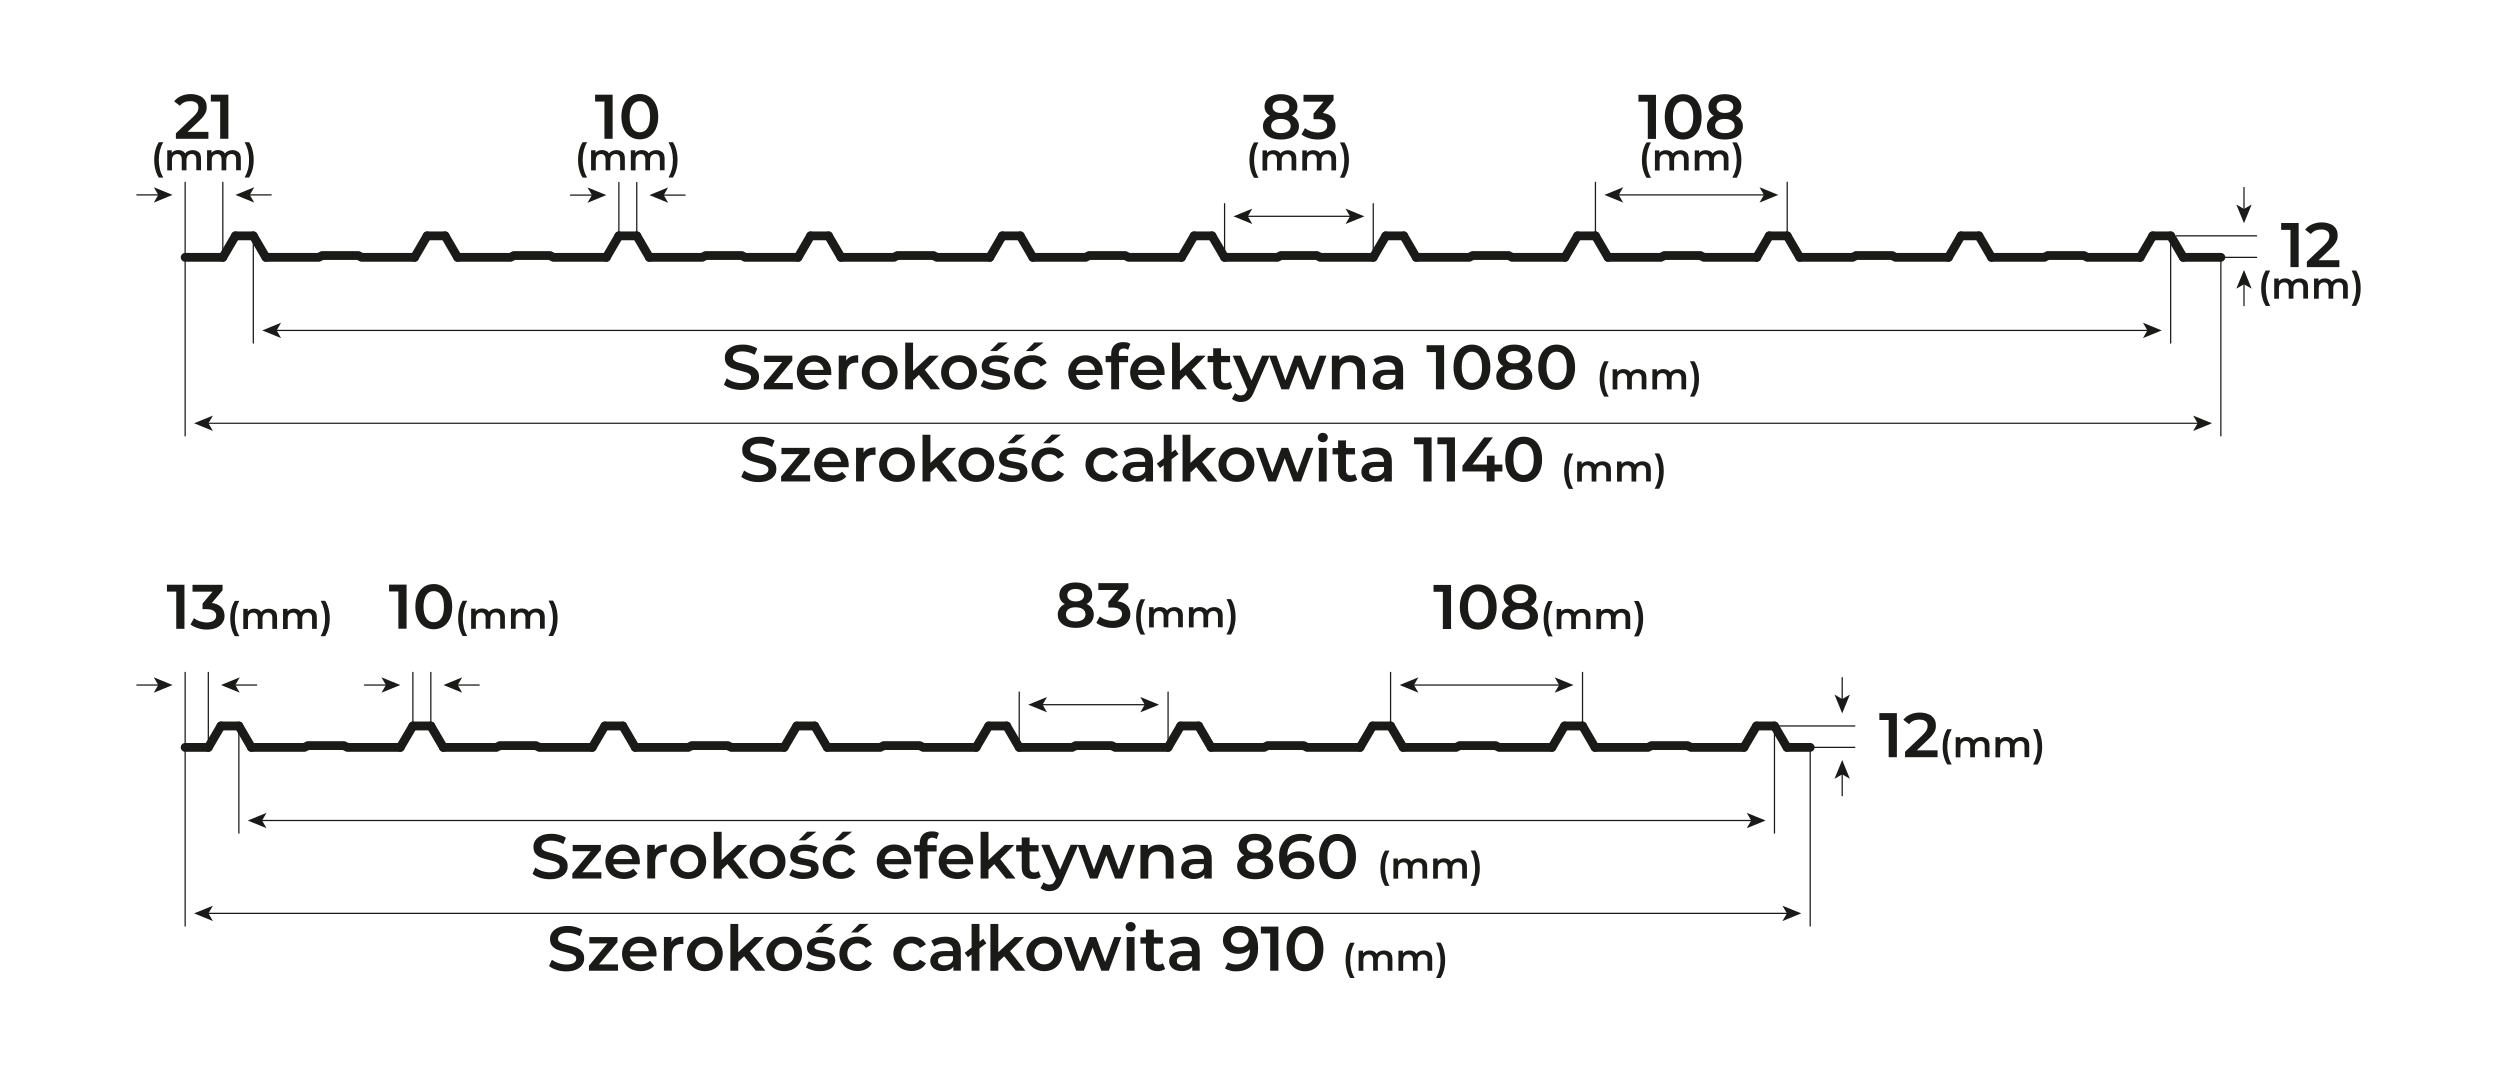<?xml version="1.0" encoding="UTF-8"?>
<svg xmlns="http://www.w3.org/2000/svg" version="1.1" viewBox="0 0 3968.5 1700.8">
  <defs>
    <style>
      .cls-1, .cls-2 {
        fill-rule: evenodd;
      }

      .cls-1, .cls-3 {
        fill: #1a1a18;
      }

      .cls-2, .cls-4, .cls-5 {
        fill: none;
        stroke: #1a1a18;
        stroke-linecap: round;
      }

      .cls-2, .cls-5 {
        stroke-linejoin: round;
        stroke-width: 14px;
      }

      .cls-4 {
        stroke-miterlimit: 10;
        stroke-width: 2px;
      }
    </style>
  </defs>
  <!-- Generator: Adobe Illustrator 28.7.4, SVG Export Plug-In . SVG Version: 1.2.0 Build 166)  -->
  <g>
    <g id="Layer_1">
      <g>
        <line class="cls-4" x1="3525.4" y1="408.5" x2="3525.4" y2="691.9"/>
        <line class="cls-4" x1="293.9" y1="408.5" x2="293.9" y2="691.9"/>
        <line class="cls-4" x1="402.1" y1="374.4" x2="402.1" y2="544.5"/>
        <line class="cls-4" x1="3445.7" y1="374.4" x2="3445.7" y2="544.5"/>
        <g>
          <path class="cls-3" d="M1188.7,763c-5-1.5-9-3.6-12-6.1l4.5-10.1c2.9,2.3,6.4,4.1,10.5,5.5,4.2,1.4,8.4,2.2,12.6,2.2s9.1-.8,11.6-2.5c2.6-1.7,3.9-3.9,3.9-6.6s-.7-3.6-2.2-5c-1.4-1.3-3.2-2.3-5.4-3-2.2-.7-5.2-1.6-9-2.5-5.3-1.3-9.6-2.5-13-3.8-3.3-1.3-6.1-3.2-8.5-6-2.4-2.7-3.5-6.4-3.5-11s1-7.4,3.1-10.5c2.1-3.2,5.3-5.7,9.5-7.5,4.2-1.9,9.4-2.8,15.5-2.8s8.5.5,12.6,1.6c4.1,1.1,7.7,2.6,10.7,4.6l-4.1,10.1c-3.1-1.8-6.3-3.2-9.6-4.1-3.3-.9-6.6-1.4-9.7-1.4-5.1,0-9,.9-11.5,2.6-2.5,1.7-3.8,4-3.8,6.9s.7,3.6,2.1,4.9c1.4,1.3,3.2,2.3,5.5,3,2.2.7,5.2,1.6,9,2.5,5.2,1.2,9.5,2.4,12.8,3.8,3.3,1.3,6.2,3.3,8.6,5.9,2.4,2.7,3.5,6.3,3.5,10.8s-1,7.4-3.1,10.5c-2.1,3.1-5.3,5.6-9.6,7.5-4.3,1.9-9.5,2.8-15.6,2.8s-10.6-.8-15.6-2.3Z"/>
          <path class="cls-3" d="M1286,754.3v10h-46.1v-7.9l29.3-35.5h-28.7v-10h44.7v7.9l-29.4,35.5h30.2Z"/>
          <path class="cls-3" d="M1346.7,741.6h-41.9c.7,3.9,2.7,7.1,5.8,9.4,3.1,2.3,7,3.5,11.6,3.5s10.7-1.9,14.5-5.8l6.7,7.7c-2.4,2.9-5.4,5-9.1,6.5-3.7,1.5-7.8,2.2-12.4,2.2s-11-1.2-15.5-3.5c-4.5-2.3-7.9-5.6-10.3-9.8-2.4-4.2-3.7-8.9-3.7-14.1s1.2-9.9,3.6-14.1c2.4-4.2,5.6-7.4,9.9-9.8,4.2-2.3,8.9-3.5,14.2-3.5s9.9,1.1,14,3.5c4.1,2.3,7.3,5.5,9.6,9.7,2.3,4.2,3.5,9,3.5,14.5s0,2.1-.2,3.7ZM1309.8,723.8c-2.8,2.4-4.5,5.5-5,9.4h30.3c-.5-3.9-2.2-7-4.9-9.4-2.7-2.4-6.1-3.6-10.2-3.6s-7.4,1.2-10.1,3.6Z"/>
          <path class="cls-3" d="M1389.8,710.3v11.9c-1.1-.2-2-.3-2.9-.3-4.9,0-8.7,1.4-11.4,4.2-2.7,2.8-4.1,6.9-4.1,12.2v25.9h-12.5v-53.4h11.9v7.8c3.6-5.6,9.9-8.4,19-8.4Z"/>
          <path class="cls-3" d="M1409.3,761.5c-4.3-2.3-7.7-5.6-10.1-9.8-2.4-4.2-3.7-8.9-3.7-14.1s1.2-10,3.7-14.1c2.4-4.1,5.8-7.4,10.1-9.7,4.3-2.3,9.2-3.5,14.6-3.5s10.4,1.2,14.7,3.5c4.3,2.3,7.7,5.6,10.1,9.7,2.4,4.1,3.6,8.8,3.6,14.1s-1.2,10-3.6,14.1c-2.4,4.2-5.8,7.4-10.1,9.8-4.3,2.3-9.2,3.5-14.7,3.5s-10.3-1.2-14.6-3.5ZM1435.3,749.7c3-3.1,4.5-7.1,4.5-12.1s-1.5-9-4.5-12.1c-3-3.1-6.8-4.6-11.4-4.6s-8.4,1.5-11.3,4.6c-3,3.1-4.5,7.1-4.5,12.1s1.5,9,4.5,12.1c3,3.1,6.8,4.6,11.3,4.6s8.4-1.5,11.4-4.6Z"/>
          <path class="cls-3" d="M1486.2,741.4l-9.3,8.8v14.1h-12.5v-74.2h12.5v44.8l25.9-24h15l-22.3,22.4,24.4,31h-15.2l-18.5-22.9Z"/>
          <path class="cls-3" d="M1535.2,761.5c-4.3-2.3-7.7-5.6-10.1-9.8-2.4-4.2-3.7-8.9-3.7-14.1s1.2-10,3.7-14.1c2.4-4.1,5.8-7.4,10.1-9.7,4.3-2.3,9.2-3.5,14.6-3.5s10.4,1.2,14.7,3.5c4.3,2.3,7.7,5.6,10.1,9.7,2.4,4.1,3.6,8.8,3.6,14.1s-1.2,10-3.6,14.1c-2.4,4.2-5.8,7.4-10.1,9.8-4.3,2.3-9.2,3.5-14.7,3.5s-10.3-1.2-14.6-3.5ZM1561.2,749.7c3-3.1,4.5-7.1,4.5-12.1s-1.5-9-4.5-12.1c-3-3.1-6.8-4.6-11.4-4.6s-8.4,1.5-11.3,4.6c-3,3.1-4.5,7.1-4.5,12.1s1.5,9,4.5,12.1c3,3.1,6.8,4.6,11.3,4.6s8.4-1.5,11.4-4.6Z"/>
          <path class="cls-3" d="M1594.1,763.3c-4.1-1.1-7.4-2.6-9.9-4.3l4.8-9.5c2.4,1.6,5.3,2.9,8.6,3.8,3.4,1,6.7,1.5,10,1.5,7.5,0,11.2-2,11.2-5.9s-.9-3.2-2.8-3.9c-1.9-.7-5-1.4-9.1-2.1-4.4-.7-8-1.4-10.8-2.3-2.8-.9-5.2-2.4-7.2-4.5-2-2.2-3-5.2-3-9s2.1-9.1,6.3-12.1c4.2-3,10-4.6,17.1-4.6s7.3.4,11,1.2c3.7.8,6.7,2,9,3.4l-4.8,9.5c-4.5-2.7-9.6-4-15.3-4s-6.5.5-8.4,1.6-2.9,2.6-2.9,4.4,1,3.4,3.1,4.2c2,.8,5.2,1.6,9.4,2.4,4.3.7,7.8,1.4,10.5,2.3,2.7.9,5.1,2.3,7,4.4,2,2.1,3,5,3,8.8s-2.2,9-6.5,12c-4.3,3-10.2,4.5-17.7,4.5s-8.6-.6-12.7-1.7ZM1612.6,689.9h14.7l-17.4,13.7h-10.8l13.5-13.7Z"/>
          <path class="cls-3" d="M1651.4,761.5c-4.4-2.3-7.8-5.6-10.3-9.8-2.5-4.2-3.7-8.9-3.7-14.1s1.2-10,3.7-14.1c2.5-4.1,5.9-7.4,10.2-9.7,4.4-2.3,9.4-3.5,14.9-3.5s9.9,1.1,13.9,3.2c4,2.1,7,5.2,9,9.2l-9.6,5.6c-1.5-2.5-3.5-4.3-5.8-5.5-2.3-1.2-4.8-1.9-7.5-1.9-4.7,0-8.5,1.5-11.6,4.5-3.1,3-4.6,7.1-4.6,12.2s1.5,9.1,4.6,12.1c3,3,6.9,4.5,11.6,4.5s5.2-.6,7.5-1.9c2.3-1.2,4.2-3.1,5.8-5.5l9.6,5.6c-2.1,4-5.1,7.1-9.1,9.2-4,2.2-8.5,3.2-13.8,3.2s-10.5-1.2-14.9-3.5ZM1669.4,689.9h14.7l-17.4,13.7h-10.8l13.5-13.7Z"/>
          <path class="cls-3" d="M1737.1,761.5c-4.4-2.3-7.8-5.6-10.3-9.8-2.5-4.2-3.7-8.9-3.7-14.1s1.2-10,3.7-14.1c2.5-4.1,5.9-7.4,10.2-9.7,4.4-2.3,9.4-3.5,14.9-3.5s9.9,1.1,13.9,3.2c4,2.1,7,5.2,9,9.2l-9.6,5.6c-1.5-2.5-3.5-4.3-5.8-5.5-2.3-1.2-4.8-1.9-7.5-1.9-4.7,0-8.5,1.5-11.6,4.5-3.1,3-4.6,7.1-4.6,12.2s1.5,9.1,4.6,12.1c3,3,6.9,4.5,11.6,4.5s5.2-.6,7.5-1.9c2.3-1.2,4.2-3.1,5.8-5.5l9.6,5.6c-2.1,4-5.1,7.1-9.1,9.2-4,2.2-8.5,3.2-13.8,3.2s-10.5-1.2-14.9-3.5Z"/>
          <path class="cls-3" d="M1824.1,715.9c4.2,3.8,6.2,9.5,6.2,17.1v31.3h-11.8v-6.5c-1.5,2.3-3.7,4.1-6.6,5.4-2.8,1.2-6.2,1.9-10.2,1.9s-7.5-.7-10.5-2.1-5.3-3.3-6.9-5.7c-1.6-2.4-2.5-5.2-2.5-8.2,0-4.8,1.8-8.7,5.4-11.6,3.6-2.9,9.2-4.3,16.9-4.3h13.8v-.8c0-3.7-1.1-6.6-3.4-8.6-2.2-2-5.5-3-9.9-3s-6,.5-8.9,1.4c-2.9.9-5.4,2.2-7.4,3.9l-4.9-9.1c2.8-2.1,6.2-3.8,10.1-4.9,3.9-1.1,8.1-1.7,12.5-1.7,7.9,0,13.9,1.9,18,5.6ZM1812.7,753.7c2.4-1.4,4.1-3.5,5.1-6.2v-6.2h-12.9c-7.2,0-10.8,2.4-10.8,7.1s.9,4.1,2.7,5.4c1.8,1.3,4.3,2,7.5,2s5.9-.7,8.4-2.1Z"/>
          <path class="cls-3" d="M1836.3,735.9l29.4-22.3,5.1,7.1-29.3,22.2-5.2-7ZM1847.3,690.1h12.5v74.2h-12.5v-74.2Z"/>
          <path class="cls-3" d="M1899,741.4l-9.3,8.8v14.1h-12.5v-74.2h12.5v44.8l25.9-24h15l-22.3,22.4,24.4,31h-15.2l-18.5-22.9Z"/>
          <path class="cls-3" d="M1948,761.5c-4.3-2.3-7.7-5.6-10.1-9.8-2.4-4.2-3.7-8.9-3.7-14.1s1.2-10,3.7-14.1c2.4-4.1,5.8-7.4,10.1-9.7,4.3-2.3,9.2-3.5,14.6-3.5s10.4,1.2,14.7,3.5c4.3,2.3,7.7,5.6,10.2,9.7,2.4,4.1,3.7,8.8,3.7,14.1s-1.2,10-3.7,14.1c-2.4,4.2-5.8,7.4-10.2,9.8-4.3,2.3-9.2,3.5-14.7,3.5s-10.3-1.2-14.6-3.5ZM1974,749.7c3-3.1,4.5-7.1,4.5-12.1s-1.5-9-4.5-12.1c-3-3.1-6.8-4.6-11.4-4.6s-8.4,1.5-11.3,4.6c-3,3.1-4.5,7.1-4.5,12.1s1.5,9,4.5,12.1c3,3.1,6.8,4.6,11.3,4.6s8.4-1.5,11.4-4.6Z"/>
          <path class="cls-3" d="M2084.9,710.9l-19.7,53.4h-12l-13.8-36.8-14,36.8h-12l-19.6-53.4h11.8l14.1,39.4,14.7-39.4h10.5l14.4,39.6,14.5-39.6h11.1Z"/>
          <path class="cls-3" d="M2094.1,699.9c-1.5-1.4-2.3-3.2-2.3-5.3s.8-3.9,2.3-5.4c1.5-1.4,3.4-2.1,5.7-2.1s4.2.7,5.7,2c1.5,1.4,2.3,3.1,2.3,5.1s-.8,4.1-2.2,5.6-3.4,2.2-5.8,2.2-4.2-.7-5.7-2.2ZM2093.5,710.9h12.5v53.4h-12.5v-53.4Z"/>
          <path class="cls-3" d="M2154.5,761.4c-1.5,1.2-3.2,2.1-5.3,2.7-2.1.6-4.3.9-6.7.9-5.9,0-10.4-1.5-13.6-4.6-3.2-3.1-4.8-7.5-4.8-13.4v-25.7h-8.8v-10h8.8v-12.2h12.5v12.2h14.3v10h-14.3v25.4c0,2.6.6,4.6,1.9,6,1.3,1.4,3.1,2,5.5,2s5.1-.7,7-2.2l3.5,8.9Z"/>
          <path class="cls-3" d="M2203.2,715.9c4.2,3.8,6.2,9.5,6.2,17.1v31.3h-11.8v-6.5c-1.5,2.3-3.7,4.1-6.5,5.4-2.8,1.2-6.2,1.9-10.2,1.9s-7.5-.7-10.5-2.1-5.3-3.3-7-5.7c-1.6-2.4-2.4-5.2-2.4-8.2,0-4.8,1.8-8.7,5.3-11.6,3.6-2.9,9.2-4.3,16.8-4.3h13.8v-.8c0-3.7-1.1-6.6-3.4-8.6-2.2-2-5.5-3-10-3s-5.9.5-8.8,1.4c-2.9.9-5.3,2.2-7.3,3.9l-4.9-9.1c2.8-2.1,6.2-3.8,10.1-4.9,3.9-1.1,8.1-1.7,12.5-1.7,7.9,0,13.9,1.9,18.1,5.6ZM2191.8,753.7c2.4-1.4,4.2-3.5,5.2-6.2v-6.2h-12.9c-7.2,0-10.8,2.4-10.8,7.1s.9,4.1,2.7,5.4c1.8,1.3,4.3,2,7.5,2s5.9-.7,8.3-2.1Z"/>
          <path class="cls-3" d="M2272.5,694.3v70h-13v-59.1h-14.8v-10.9h27.8Z"/>
          <path class="cls-3" d="M2309.6,694.3v70h-13v-59.1h-14.8v-10.9h27.8Z"/>
          <path class="cls-3" d="M2384.9,748.4h-12.4v15.9h-12.6v-15.9h-38.4v-9l34.5-45.1h13.9l-32.5,43.1h22.9v-14.1h12.2v14.1h12.4v11Z"/>
          <path class="cls-3" d="M2403.6,761c-4.4-2.8-7.9-7-10.4-12.4-2.5-5.4-3.8-11.9-3.8-19.4s1.3-13.9,3.8-19.4c2.5-5.4,6-9.6,10.4-12.4,4.4-2.8,9.4-4.2,15-4.2s10.6,1.4,15.1,4.2c4.4,2.8,7.9,7,10.4,12.4,2.5,5.4,3.8,11.9,3.8,19.4s-1.3,13.9-3.8,19.4c-2.5,5.4-6,9.6-10.4,12.4-4.4,2.8-9.5,4.2-15.1,4.2s-10.6-1.4-15-4.2ZM2430.4,747.8c2.9-4.1,4.3-10.3,4.3-18.5s-1.5-14.4-4.3-18.5c-2.9-4.1-6.9-6.2-11.9-6.2s-8.8,2.1-11.8,6.2c-2.9,4.1-4.3,10.3-4.3,18.5s1.5,14.4,4.3,18.5c2.9,4.1,6.8,6.2,11.8,6.2s9-2.1,11.9-6.2Z"/>
          <path class="cls-3" d="M2484.8,763.3c-1.3-4.8-1.9-9.9-1.9-15.4s.6-10.6,1.9-15.5c1.3-4.8,3.1-9,5.4-12.6h7.1c-2.4,4.3-4.2,8.8-5.4,13.4-1.1,4.6-1.7,9.5-1.7,14.7s.6,10.2,1.7,14.7,2.9,9,5.4,13.4h-7.1c-2.4-3.6-4.2-7.9-5.4-12.7Z"/>
          <path class="cls-3" d="M2553.7,735.4c2.4,2.3,3.5,5.9,3.5,10.5v18.4h-7.5v-17.4c0-2.8-.6-4.9-1.9-6.3-1.2-1.4-3-2.1-5.3-2.1s-4.5.8-6.1,2.5c-1.5,1.7-2.3,4-2.3,7.1v16.3h-7.5v-17.4c0-2.8-.6-4.9-1.9-6.3-1.2-1.4-3-2.1-5.3-2.1s-4.6.8-6.1,2.5c-1.5,1.6-2.2,4-2.2,7.1v16.3h-7.5v-32h7.1v4.1c1.2-1.4,2.7-2.5,4.5-3.3,1.8-.8,3.8-1.1,6-1.1s4.5.5,6.4,1.4c1.9.9,3.3,2.2,4.4,4,1.3-1.7,3-3,5.1-3.9,2.1-.9,4.4-1.4,6.9-1.4,4,0,7.2,1.2,9.6,3.5Z"/>
          <path class="cls-3" d="M2617,735.4c2.4,2.3,3.5,5.9,3.5,10.5v18.4h-7.5v-17.4c0-2.8-.6-4.9-1.9-6.3-1.2-1.4-3-2.1-5.3-2.1s-4.5.8-6.1,2.5c-1.5,1.7-2.3,4-2.3,7.1v16.3h-7.5v-17.4c0-2.8-.6-4.9-1.9-6.3-1.2-1.4-3-2.1-5.3-2.1s-4.6.8-6.1,2.5c-1.5,1.6-2.2,4-2.2,7.1v16.3h-7.5v-32h7.1v4.1c1.2-1.4,2.7-2.5,4.5-3.3,1.8-.8,3.8-1.1,6-1.1s4.5.5,6.4,1.4c1.9.9,3.3,2.2,4.4,4,1.3-1.7,3-3,5.1-3.9,2.1-.9,4.4-1.4,6.9-1.4,4,0,7.2,1.2,9.6,3.5Z"/>
          <path class="cls-3" d="M2626.6,775.9c2.4-4.3,4.2-8.8,5.4-13.4,1.2-4.6,1.7-9.5,1.7-14.7s-.6-10.1-1.7-14.7c-1.2-4.6-3-9.1-5.4-13.4h7.1c2.4,3.6,4.2,7.8,5.4,12.6,1.3,4.8,1.9,10,1.9,15.5s-.6,10.7-1.9,15.4c-1.3,4.8-3.1,9-5.4,12.6h-7.1Z"/>
        </g>
        <g>
          <path class="cls-3" d="M1161.1,616.7c-5-1.5-9-3.6-12-6.1l4.5-10.1c2.9,2.3,6.4,4.1,10.5,5.5,4.2,1.4,8.4,2.2,12.6,2.2s9.1-.8,11.6-2.5c2.6-1.7,3.9-3.9,3.9-6.6s-.7-3.6-2.1-5c-1.4-1.3-3.2-2.3-5.5-3-2.2-.7-5.2-1.6-9-2.5-5.3-1.3-9.6-2.5-13-3.8-3.3-1.3-6.1-3.2-8.5-5.9-2.4-2.7-3.5-6.4-3.5-11s1-7.4,3.1-10.5c2.1-3.2,5.3-5.7,9.5-7.6,4.2-1.9,9.4-2.8,15.6-2.8s8.5.5,12.6,1.6c4.1,1.1,7.7,2.6,10.7,4.6l-4.1,10.1c-3.1-1.8-6.3-3.2-9.6-4.1-3.3-.9-6.6-1.4-9.7-1.4-5.1,0-9,.9-11.5,2.6-2.5,1.7-3.8,4-3.8,6.9s.7,3.6,2.1,4.9c1.4,1.3,3.2,2.3,5.5,3,2.2.7,5.2,1.6,9,2.5,5.2,1.2,9.5,2.4,12.8,3.8,3.3,1.3,6.2,3.3,8.6,5.9,2.4,2.7,3.5,6.3,3.5,10.8s-1,7.4-3.1,10.5c-2.1,3.1-5.3,5.6-9.5,7.5-4.3,1.9-9.5,2.8-15.6,2.8s-10.6-.8-15.6-2.3Z"/>
          <path class="cls-3" d="M1258.5,608v10h-46.1v-7.9l29.3-35.5h-28.7v-10h44.7v7.9l-29.4,35.5h30.2Z"/>
          <path class="cls-3" d="M1319.2,595.3h-41.9c.7,3.9,2.7,7.1,5.8,9.4,3.1,2.3,7,3.5,11.6,3.5s10.7-1.9,14.5-5.8l6.7,7.7c-2.4,2.9-5.4,5-9.1,6.5-3.7,1.5-7.8,2.2-12.4,2.2s-11-1.2-15.5-3.5c-4.5-2.3-7.9-5.6-10.3-9.8-2.4-4.2-3.7-8.9-3.7-14.2s1.2-9.9,3.6-14c2.4-4.2,5.6-7.4,9.9-9.8,4.2-2.3,8.9-3.5,14.2-3.5s9.9,1.1,14,3.5c4.1,2.3,7.3,5.5,9.6,9.7,2.3,4.2,3.4,9,3.4,14.5s0,2.1-.2,3.7ZM1282.2,577.6c-2.8,2.4-4.5,5.5-5,9.5h30.3c-.5-3.9-2.2-7-4.9-9.4-2.7-2.4-6.1-3.6-10.2-3.6s-7.4,1.2-10.1,3.5Z"/>
          <path class="cls-3" d="M1362.3,564v11.9c-1.1-.2-2-.3-2.9-.3-4.9,0-8.7,1.4-11.4,4.2-2.7,2.8-4.1,6.9-4.1,12.2v25.9h-12.5v-53.4h11.9v7.8c3.6-5.6,9.9-8.4,19-8.4Z"/>
          <path class="cls-3" d="M1381.8,615.2c-4.3-2.3-7.7-5.6-10.1-9.8-2.4-4.2-3.7-8.9-3.7-14.2s1.2-10,3.7-14.1c2.4-4.1,5.8-7.4,10.1-9.7,4.3-2.3,9.2-3.5,14.6-3.5s10.4,1.2,14.7,3.5c4.3,2.3,7.7,5.6,10.2,9.7,2.4,4.1,3.6,8.8,3.6,14.1s-1.2,10-3.6,14.2c-2.4,4.2-5.8,7.4-10.2,9.8-4.3,2.3-9.2,3.5-14.7,3.5s-10.3-1.2-14.6-3.5ZM1407.8,603.4c3-3.1,4.5-7.1,4.5-12.1s-1.5-9-4.5-12.1c-3-3.1-6.8-4.6-11.4-4.6s-8.4,1.5-11.4,4.6c-3,3.1-4.5,7.1-4.5,12.1s1.5,9,4.5,12.1c3,3.1,6.8,4.6,11.4,4.6s8.4-1.5,11.4-4.6Z"/>
          <path class="cls-3" d="M1458.7,595.1l-9.3,8.8v14.1h-12.5v-74.2h12.5v44.8l25.9-24h15l-22.3,22.4,24.4,31h-15.2l-18.5-22.9Z"/>
          <path class="cls-3" d="M1507.7,615.2c-4.3-2.3-7.7-5.6-10.1-9.8-2.4-4.2-3.7-8.9-3.7-14.2s1.2-10,3.7-14.1c2.4-4.1,5.8-7.4,10.1-9.7,4.3-2.3,9.2-3.5,14.6-3.5s10.4,1.2,14.7,3.5c4.3,2.3,7.7,5.6,10.2,9.7,2.4,4.1,3.6,8.8,3.6,14.1s-1.2,10-3.6,14.2c-2.4,4.2-5.8,7.4-10.2,9.8-4.3,2.3-9.2,3.5-14.7,3.5s-10.3-1.2-14.6-3.5ZM1533.7,603.4c3-3.1,4.5-7.1,4.5-12.1s-1.5-9-4.5-12.1c-3-3.1-6.8-4.6-11.4-4.6s-8.4,1.5-11.4,4.6c-3,3.1-4.5,7.1-4.5,12.1s1.5,9,4.5,12.1c3,3.1,6.8,4.6,11.4,4.6s8.4-1.5,11.4-4.6Z"/>
          <path class="cls-3" d="M1566.6,617c-4.1-1.1-7.4-2.6-9.9-4.3l4.8-9.5c2.4,1.6,5.3,2.9,8.6,3.8,3.4,1,6.7,1.5,10,1.5,7.5,0,11.2-2,11.2-5.9s-1-3.2-2.9-3.9c-1.9-.7-5-1.4-9.1-2.1-4.4-.7-8-1.4-10.8-2.3-2.8-.9-5.2-2.4-7.2-4.5-2-2.2-3-5.2-3-9s2.1-9.1,6.3-12.2c4.2-3,10-4.5,17.2-4.5s7.3.4,11,1.2c3.7.8,6.7,2,9,3.4l-4.8,9.5c-4.5-2.7-9.6-4-15.3-4s-6.5.5-8.4,1.6-2.9,2.5-2.9,4.4,1,3.4,3.1,4.2c2,.8,5.2,1.6,9.4,2.4,4.3.7,7.8,1.4,10.5,2.3,2.7.9,5.1,2.3,7.1,4.4,2,2.1,2.9,5,2.9,8.8s-2.2,9-6.5,12c-4.3,3-10.2,4.5-17.7,4.5s-8.6-.6-12.7-1.7ZM1585.1,543.6h14.7l-17.4,13.7h-10.8l13.5-13.7Z"/>
          <path class="cls-3" d="M1623.9,615.2c-4.4-2.3-7.8-5.6-10.3-9.8-2.5-4.2-3.7-8.9-3.7-14.2s1.2-10,3.7-14.1c2.5-4.1,5.9-7.4,10.2-9.7,4.4-2.3,9.4-3.5,15-3.5s9.9,1.1,13.8,3.2c4,2.1,7,5.2,9,9.2l-9.6,5.6c-1.5-2.5-3.4-4.3-5.8-5.5-2.3-1.2-4.8-1.9-7.5-1.9-4.7,0-8.5,1.5-11.6,4.5-3.1,3-4.6,7.1-4.6,12.1s1.5,9.1,4.6,12.2c3,3,6.9,4.5,11.6,4.5s5.2-.6,7.5-1.9c2.3-1.2,4.2-3.1,5.8-5.5l9.6,5.6c-2.1,4-5.1,7.1-9,9.2-4,2.2-8.6,3.2-13.8,3.2s-10.5-1.2-14.9-3.5ZM1641.9,543.6h14.7l-17.4,13.7h-10.8l13.5-13.7Z"/>
          <path class="cls-3" d="M1750,595.3h-41.9c.7,3.9,2.7,7.1,5.8,9.4,3.1,2.3,7,3.5,11.6,3.5s10.7-1.9,14.5-5.8l6.7,7.7c-2.4,2.9-5.4,5-9.1,6.5-3.7,1.5-7.8,2.2-12.4,2.2s-11-1.2-15.5-3.5c-4.5-2.3-7.9-5.6-10.3-9.8-2.4-4.2-3.7-8.9-3.7-14.2s1.2-9.9,3.6-14c2.4-4.2,5.6-7.4,9.9-9.8,4.2-2.3,8.9-3.5,14.2-3.5s9.9,1.1,14,3.5c4.1,2.3,7.3,5.5,9.6,9.7,2.3,4.2,3.4,9,3.4,14.5s0,2.1-.2,3.7ZM1713,577.6c-2.8,2.4-4.5,5.5-5,9.5h30.3c-.5-3.9-2.2-7-4.9-9.4-2.7-2.4-6.1-3.6-10.2-3.6s-7.4,1.2-10.1,3.5Z"/>
          <path class="cls-3" d="M1776,561.8v3.2h14.7v10h-14.3v43h-12.5v-43h-8.8v-10h8.8v-3.4c0-5.7,1.7-10.2,5-13.6,3.3-3.3,8-4.9,14.1-4.9s8.6,1,11.3,2.9l-3.5,9.4c-2.1-1.5-4.4-2.2-6.9-2.2-5.3,0-7.9,2.9-7.9,8.6Z"/>
          <path class="cls-3" d="M1848.3,595.3h-41.9c.7,3.9,2.7,7.1,5.8,9.4,3.1,2.3,7,3.5,11.6,3.5s10.7-1.9,14.5-5.8l6.7,7.7c-2.4,2.9-5.4,5-9.1,6.5-3.7,1.5-7.8,2.2-12.4,2.2s-11-1.2-15.5-3.5c-4.5-2.3-7.9-5.6-10.3-9.8-2.4-4.2-3.7-8.9-3.7-14.2s1.2-9.9,3.6-14c2.4-4.2,5.6-7.4,9.9-9.8,4.2-2.3,8.9-3.5,14.2-3.5s9.9,1.1,14,3.5c4.1,2.3,7.3,5.5,9.6,9.7,2.3,4.2,3.4,9,3.4,14.5s0,2.1-.2,3.7ZM1811.3,577.6c-2.8,2.4-4.5,5.5-5,9.5h30.3c-.5-3.9-2.2-7-4.9-9.4-2.7-2.4-6.1-3.6-10.2-3.6s-7.4,1.2-10.1,3.5Z"/>
          <path class="cls-3" d="M1882.3,595.1l-9.3,8.8v14.1h-12.5v-74.2h12.5v44.8l25.9-24h15l-22.3,22.4,24.4,31h-15.2l-18.5-22.9Z"/>
          <path class="cls-3" d="M1956.2,615.1c-1.5,1.2-3.2,2.1-5.3,2.7-2.1.6-4.3.9-6.7.9-5.9,0-10.4-1.5-13.6-4.6-3.2-3.1-4.8-7.5-4.8-13.4v-25.7h-8.8v-10h8.8v-12.2h12.5v12.2h14.3v10h-14.3v25.4c0,2.6.6,4.6,1.9,6,1.3,1.4,3.1,2,5.5,2s5.1-.7,7-2.2l3.5,8.9Z"/>
          <path class="cls-3" d="M2015.5,564.6l-25,57.7c-2.3,5.8-5.2,9.9-8.5,12.2-3.3,2.4-7.4,3.6-12.1,3.6s-5.3-.4-7.9-1.3c-2.6-.9-4.7-2.1-6.4-3.6l5-9.2c1.2,1.1,2.6,2,4.2,2.7,1.6.7,3.3,1,5,1s4-.6,5.5-1.7c1.4-1.1,2.8-3,3.9-5.7l.9-2.1-23.3-53.6h13l16.8,39.5,16.9-39.5h12Z"/>
          <path class="cls-3" d="M2105.6,564.6l-19.7,53.4h-12l-13.8-36.8-14,36.8h-12l-19.6-53.4h11.8l14.1,39.4,14.7-39.4h10.5l14.4,39.6,14.5-39.6h11.1Z"/>
          <path class="cls-3" d="M2160.7,569.9c4.1,3.9,6.1,9.8,6.1,17.5v30.6h-12.5v-29c0-4.7-1.1-8.2-3.3-10.5-2.2-2.4-5.3-3.6-9.4-3.6s-8.2,1.4-10.9,4.1c-2.7,2.8-4,6.8-4,12v27h-12.5v-53.4h11.9v6.9c2.1-2.5,4.7-4.3,7.8-5.6,3.1-1.3,6.7-1.9,10.6-1.9,6.7,0,12.1,2,16.2,5.9Z"/>
          <path class="cls-3" d="M2221.1,569.7c4.2,3.8,6.2,9.5,6.2,17.1v31.3h-11.8v-6.5c-1.5,2.3-3.7,4.1-6.5,5.4-2.8,1.2-6.2,1.9-10.2,1.9s-7.5-.7-10.5-2.1-5.3-3.3-7-5.7c-1.6-2.4-2.4-5.2-2.4-8.2,0-4.8,1.8-8.7,5.3-11.6,3.6-2.9,9.2-4.4,16.8-4.4h13.8v-.8c0-3.7-1.1-6.6-3.4-8.6-2.2-2-5.5-3-10-3s-5.9.5-8.8,1.4c-2.9.9-5.3,2.2-7.3,3.9l-4.9-9.1c2.8-2.1,6.2-3.8,10.1-4.9,3.9-1.1,8.1-1.7,12.5-1.7,7.9,0,13.9,1.9,18.1,5.6ZM2209.7,607.5c2.4-1.4,4.2-3.5,5.2-6.2v-6.2h-12.9c-7.2,0-10.8,2.4-10.8,7.1s.9,4.1,2.7,5.4c1.8,1.3,4.3,2,7.5,2s5.9-.7,8.3-2.1Z"/>
          <path class="cls-3" d="M2292.4,548v70h-13v-59.1h-14.8v-10.9h27.8Z"/>
          <path class="cls-3" d="M2321.5,614.8c-4.4-2.8-7.9-7-10.4-12.4-2.5-5.4-3.8-11.9-3.8-19.4s1.3-13.9,3.8-19.4c2.5-5.4,6-9.6,10.4-12.4,4.4-2.8,9.4-4.2,15-4.2s10.6,1.4,15.1,4.2c4.4,2.8,7.9,7,10.4,12.4,2.5,5.4,3.8,11.9,3.8,19.4s-1.3,13.9-3.8,19.4c-2.5,5.4-6,9.6-10.4,12.4-4.4,2.8-9.5,4.2-15.1,4.2s-10.6-1.4-15-4.2ZM2348.3,601.5c2.9-4.1,4.3-10.3,4.3-18.5s-1.5-14.4-4.3-18.5c-2.9-4.1-6.9-6.2-11.9-6.2s-8.8,2.1-11.8,6.2c-2.9,4.1-4.3,10.3-4.3,18.5s1.5,14.4,4.3,18.5c2.9,4.1,6.8,6.2,11.8,6.2s9-2.1,11.9-6.2Z"/>
          <path class="cls-3" d="M2429.4,588c2,2.8,3,6.1,3,9.9s-1.2,8-3.6,11.2c-2.4,3.2-5.7,5.6-10,7.4-4.3,1.7-9.4,2.5-15.1,2.5s-10.8-.9-15-2.5c-4.3-1.7-7.6-4.2-10-7.4-2.3-3.2-3.5-6.9-3.5-11.2s1-7.1,2.9-9.9c1.9-2.8,4.7-5.1,8.3-6.8-2.8-1.5-5-3.6-6.5-6.1s-2.2-5.4-2.2-8.6,1.1-7.4,3.2-10.3c2.2-2.9,5.2-5.2,9.2-6.8,3.9-1.6,8.5-2.4,13.6-2.4s9.8.8,13.7,2.4c3.9,1.6,7,3.9,9.2,6.8,2.2,2.9,3.3,6.4,3.3,10.3s-.8,6.1-2.3,8.6c-1.5,2.5-3.7,4.5-6.6,6.1,3.7,1.7,6.5,3.9,8.5,6.8ZM2415.1,605.8c2.8-2,4.2-4.8,4.2-8.3s-1.4-6.2-4.2-8.2c-2.8-2-6.6-3-11.4-3s-8.6,1-11.3,3c-2.7,2-4.1,4.7-4.1,8.2s1.4,6.3,4.1,8.3c2.7,2,6.5,3,11.3,3s8.6-1,11.4-3ZM2394,559.8c-2.4,1.7-3.5,4.2-3.5,7.3s1.2,5.4,3.5,7.1c2.4,1.8,5.6,2.6,9.7,2.6s7.4-.9,9.8-2.6c2.4-1.8,3.6-4.1,3.6-7.1s-1.2-5.6-3.7-7.3c-2.4-1.7-5.7-2.6-9.8-2.6s-7.3.9-9.7,2.6Z"/>
          <path class="cls-3" d="M2456,614.8c-4.4-2.8-7.9-7-10.4-12.4-2.5-5.4-3.8-11.9-3.8-19.4s1.3-13.9,3.8-19.4c2.5-5.4,6-9.6,10.4-12.4,4.4-2.8,9.4-4.2,15-4.2s10.6,1.4,15.1,4.2c4.4,2.8,7.9,7,10.4,12.4,2.5,5.4,3.8,11.9,3.8,19.4s-1.3,13.9-3.8,19.4c-2.5,5.4-6,9.6-10.4,12.4-4.4,2.8-9.5,4.2-15.1,4.2s-10.6-1.4-15-4.2ZM2482.8,601.5c2.9-4.1,4.3-10.3,4.3-18.5s-1.5-14.4-4.3-18.5c-2.9-4.1-6.9-6.2-11.9-6.2s-8.8,2.1-11.8,6.2c-2.9,4.1-4.3,10.3-4.3,18.5s1.5,14.4,4.3,18.5c2.9,4.1,6.8,6.2,11.8,6.2s9-2.1,11.9-6.2Z"/>
          <path class="cls-3" d="M2541.2,617c-1.3-4.8-1.9-9.9-1.9-15.4s.6-10.6,1.9-15.5c1.3-4.8,3.1-9,5.4-12.6h7.1c-2.4,4.3-4.2,8.8-5.4,13.4-1.1,4.6-1.7,9.5-1.7,14.7s.6,10.2,1.7,14.7,2.9,9,5.4,13.4h-7.1c-2.4-3.6-4.2-7.9-5.4-12.7Z"/>
          <path class="cls-3" d="M2610,589.1c2.4,2.3,3.5,5.9,3.5,10.5v18.4h-7.5v-17.4c0-2.8-.6-4.9-1.9-6.3-1.2-1.4-3-2.1-5.3-2.1s-4.5.8-6.1,2.5c-1.5,1.7-2.3,4-2.3,7.1v16.3h-7.5v-17.4c0-2.8-.6-4.9-1.9-6.3-1.2-1.4-3-2.1-5.3-2.1s-4.6.8-6.1,2.5c-1.5,1.6-2.2,4-2.2,7.1v16.3h-7.5v-32h7.1v4.1c1.2-1.4,2.7-2.5,4.5-3.3,1.8-.8,3.8-1.1,6-1.1s4.5.5,6.4,1.4c1.9.9,3.3,2.2,4.4,4,1.3-1.7,3-3,5.1-3.9,2.1-.9,4.4-1.4,6.9-1.4,4,0,7.2,1.2,9.6,3.5Z"/>
          <path class="cls-3" d="M2673.1,589.1c2.4,2.3,3.5,5.9,3.5,10.5v18.4h-7.5v-17.4c0-2.8-.6-4.9-1.9-6.3-1.2-1.4-3-2.1-5.3-2.1s-4.5.8-6.1,2.5c-1.5,1.7-2.3,4-2.3,7.1v16.3h-7.5v-17.4c0-2.8-.6-4.9-1.9-6.3-1.2-1.4-3-2.1-5.3-2.1s-4.6.8-6.1,2.5c-1.5,1.6-2.2,4-2.2,7.1v16.3h-7.5v-32h7.1v4.1c1.2-1.4,2.7-2.5,4.5-3.3,1.8-.8,3.8-1.1,6-1.1s4.5.5,6.4,1.4c1.9.9,3.3,2.2,4.4,4,1.3-1.7,3-3,5.1-3.9,2.1-.9,4.4-1.4,6.9-1.4,4,0,7.2,1.2,9.6,3.5Z"/>
          <path class="cls-3" d="M2682.6,629.7c2.4-4.3,4.2-8.8,5.4-13.4,1.2-4.6,1.7-9.5,1.7-14.7s-.6-10.1-1.7-14.7c-1.2-4.6-3-9.1-5.4-13.4h7.1c2.4,3.6,4.2,7.8,5.4,12.6,1.3,4.8,1.9,10,1.9,15.5s-.6,10.7-1.9,15.4c-1.3,4.8-3.1,9-5.4,12.6h-7.1Z"/>
        </g>
        <line class="cls-4" x1="329.3" y1="671.9" x2="3490.1" y2="671.9"/>
        <polygon class="cls-1" points="308.1 671.9 338 684.1 330.9 671.9 338 659.7 308.1 671.9"/>
        <polygon class="cls-1" points="3511.3 671.9 3481.4 684.1 3488.5 671.9 3481.4 659.7 3511.3 671.9"/>
        <line class="cls-4" x1="437.5" y1="524.5" x2="3410.3" y2="524.5"/>
        <polygon class="cls-1" points="416.3 524.5 446.2 536.7 439.1 524.5 446.2 512.3 416.3 524.5"/>
        <polygon class="cls-1" points="3431.5 524.5 3401.7 536.7 3408.8 524.5 3401.7 512.3 3431.5 524.5"/>
        <line class="cls-4" x1="2568" y1="309.4" x2="2801.7" y2="309.4"/>
        <polygon class="cls-1" points="2546.8 309.4 2576.7 321.6 2569.6 309.4 2576.7 297.2 2546.8 309.4"/>
        <polygon class="cls-1" points="2822.8 309.4 2793 321.6 2800.1 309.4 2793 297.2 2822.8 309.4"/>
        <line class="cls-4" x1="2532.6" y1="289.4" x2="2532.6" y2="374.4"/>
        <line class="cls-4" x1="2837" y1="289.4" x2="2837" y2="374.4"/>
        <g>
          <path class="cls-3" d="M2628.7,150.5v70h-13v-59.1h-14.8v-10.9h27.8Z"/>
          <path class="cls-3" d="M2656.8,217.3c-4.4-2.8-7.9-7-10.4-12.4-2.5-5.4-3.8-11.9-3.8-19.4s1.3-13.9,3.8-19.4c2.5-5.4,6-9.6,10.4-12.4,4.4-2.8,9.4-4.2,15-4.2s10.6,1.4,15.1,4.2c4.4,2.8,7.9,7,10.4,12.4,2.5,5.4,3.8,11.9,3.8,19.4s-1.3,13.9-3.8,19.4c-2.5,5.4-6,9.6-10.4,12.4-4.4,2.8-9.5,4.2-15.1,4.2s-10.6-1.4-15-4.2ZM2683.6,204c2.9-4.1,4.3-10.3,4.3-18.5s-1.5-14.4-4.3-18.5c-2.9-4.1-6.9-6.2-11.9-6.2s-8.8,2.1-11.8,6.2c-2.9,4.1-4.3,10.3-4.3,18.5s1.5,14.4,4.3,18.5c2.9,4.1,6.8,6.2,11.8,6.2s9-2.1,11.9-6.2Z"/>
          <path class="cls-3" d="M2763.7,190.5c2,2.8,3,6.1,3,9.9s-1.2,8-3.6,11.2c-2.4,3.2-5.7,5.6-10,7.4-4.3,1.7-9.4,2.5-15.1,2.5s-10.8-.9-15-2.5c-4.3-1.7-7.6-4.2-10-7.4-2.3-3.2-3.5-6.9-3.5-11.2s1-7.1,2.9-9.9c1.9-2.8,4.7-5.1,8.3-6.8-2.8-1.5-5-3.6-6.5-6.1s-2.2-5.4-2.2-8.6,1.1-7.4,3.2-10.3c2.2-2.9,5.2-5.2,9.2-6.8,3.9-1.6,8.5-2.4,13.6-2.4s9.8.8,13.7,2.4c3.9,1.6,7,3.9,9.2,6.8,2.2,2.9,3.3,6.4,3.3,10.3s-.8,6.1-2.3,8.6c-1.5,2.5-3.7,4.5-6.6,6.1,3.7,1.7,6.5,3.9,8.5,6.8ZM2749.4,208.3c2.8-2,4.2-4.8,4.2-8.3s-1.4-6.2-4.2-8.2c-2.8-2-6.6-3-11.4-3s-8.6,1-11.3,3c-2.7,2-4.1,4.7-4.1,8.2s1.4,6.3,4.1,8.3c2.7,2,6.5,3,11.3,3s8.6-1,11.4-3ZM2728.3,162.3c-2.4,1.7-3.5,4.2-3.5,7.3s1.2,5.4,3.5,7.1c2.4,1.8,5.6,2.6,9.7,2.6s7.4-.9,9.8-2.6c2.4-1.8,3.6-4.1,3.6-7.1s-1.2-5.6-3.7-7.3c-2.4-1.7-5.7-2.6-9.8-2.6s-7.3.9-9.7,2.6Z"/>
        </g>
        <g>
          <path class="cls-3" d="M2608.3,269.5c-1.3-4.8-1.9-9.9-1.9-15.4s.6-10.6,1.9-15.5c1.3-4.8,3.1-9,5.4-12.6h7.1c-2.4,4.3-4.2,8.8-5.4,13.4-1.1,4.6-1.7,9.5-1.7,14.7s.6,10.2,1.7,14.7,2.9,9,5.4,13.4h-7.1c-2.4-3.6-4.2-7.9-5.4-12.7Z"/>
          <path class="cls-3" d="M2677.1,241.6c2.4,2.3,3.5,5.9,3.5,10.5v18.4h-7.5v-17.4c0-2.8-.6-4.9-1.9-6.3-1.2-1.4-3-2.1-5.3-2.1s-4.5.8-6.1,2.5c-1.5,1.7-2.3,4-2.3,7.1v16.3h-7.5v-17.4c0-2.8-.6-4.9-1.9-6.3-1.2-1.4-3-2.1-5.3-2.1s-4.6.8-6.1,2.5c-1.5,1.6-2.2,4-2.2,7.1v16.3h-7.5v-32h7.1v4.1c1.2-1.4,2.7-2.5,4.5-3.3,1.8-.8,3.8-1.1,6-1.1s4.5.5,6.4,1.4c1.9.9,3.3,2.2,4.4,4,1.3-1.7,3-3,5.1-3.9,2.1-.9,4.4-1.4,6.9-1.4,4,0,7.2,1.2,9.6,3.5Z"/>
          <path class="cls-3" d="M2740.3,241.6c2.4,2.3,3.5,5.9,3.5,10.5v18.4h-7.5v-17.4c0-2.8-.6-4.9-1.9-6.3-1.2-1.4-3-2.1-5.3-2.1s-4.5.8-6.1,2.5c-1.5,1.7-2.3,4-2.3,7.1v16.3h-7.5v-17.4c0-2.8-.6-4.9-1.9-6.3-1.2-1.4-3-2.1-5.3-2.1s-4.6.8-6.1,2.5c-1.5,1.6-2.2,4-2.2,7.1v16.3h-7.5v-32h7.1v4.1c1.2-1.4,2.7-2.5,4.5-3.3,1.8-.8,3.8-1.1,6-1.1s4.5.5,6.4,1.4c1.9.9,3.3,2.2,4.4,4,1.3-1.7,3-3,5.1-3.9,2.1-.9,4.4-1.4,6.9-1.4,4,0,7.2,1.2,9.6,3.5Z"/>
          <path class="cls-3" d="M2749.8,282.2c2.4-4.3,4.2-8.8,5.4-13.4,1.2-4.6,1.7-9.5,1.7-14.7s-.6-10.1-1.7-14.7c-1.2-4.6-3-9.1-5.4-13.4h7.1c2.4,3.6,4.2,7.8,5.4,12.6,1.3,4.8,1.9,10,1.9,15.5s-.6,10.7-1.9,15.4c-1.3,4.8-3.1,9-5.4,12.6h-7.1Z"/>
        </g>
        <line class="cls-4" x1="982.4" y1="289.7" x2="982.4" y2="374.7"/>
        <line class="cls-4" x1="1010.8" y1="289.7" x2="1010.8" y2="374.7"/>
        <g>
          <path class="cls-3" d="M972.5,150.3v70h-13v-59.1h-14.8v-10.9h27.8Z"/>
          <path class="cls-3" d="M1000.6,217c-4.4-2.8-7.9-7-10.4-12.4-2.5-5.4-3.8-11.9-3.8-19.4s1.3-13.9,3.8-19.4c2.5-5.4,6-9.6,10.4-12.4,4.4-2.8,9.4-4.2,15-4.2s10.6,1.4,15,4.2c4.4,2.8,7.9,7,10.5,12.4,2.5,5.4,3.8,11.9,3.8,19.4s-1.3,13.9-3.8,19.4c-2.5,5.4-6,9.6-10.5,12.4-4.4,2.8-9.5,4.2-15,4.2s-10.6-1.4-15-4.2ZM1027.5,203.8c2.9-4.1,4.4-10.3,4.4-18.5s-1.4-14.4-4.4-18.5c-2.9-4.1-6.8-6.2-11.8-6.2s-8.9,2.1-11.8,6.2c-2.9,4.1-4.4,10.3-4.4,18.5s1.5,14.4,4.4,18.5c2.9,4.1,6.8,6.2,11.8,6.2s8.9-2.1,11.8-6.2Z"/>
        </g>
        <g>
          <path class="cls-3" d="M919.5,269.2c-1.3-4.8-1.9-9.9-1.9-15.4s.6-10.6,1.9-15.5c1.3-4.8,3.1-9,5.4-12.6h7.1c-2.4,4.3-4.2,8.8-5.4,13.4-1.1,4.6-1.7,9.5-1.7,14.7s.6,10.2,1.7,14.7,2.9,9,5.4,13.4h-7.1c-2.4-3.6-4.2-7.9-5.4-12.7Z"/>
          <path class="cls-3" d="M988.4,241.4c2.4,2.3,3.5,5.9,3.5,10.5v18.4h-7.5v-17.4c0-2.8-.6-4.9-1.9-6.3-1.2-1.4-3-2.1-5.3-2.1s-4.5.8-6.1,2.5c-1.5,1.7-2.3,4-2.3,7.1v16.3h-7.5v-17.4c0-2.8-.6-4.9-1.9-6.3-1.2-1.4-3-2.1-5.3-2.1s-4.6.8-6.1,2.5c-1.5,1.6-2.2,4-2.2,7.1v16.3h-7.5v-32h7.1v4.1c1.2-1.4,2.7-2.5,4.5-3.3,1.8-.8,3.8-1.1,6-1.1s4.5.5,6.4,1.4c1.9.9,3.3,2.2,4.4,4,1.3-1.7,3-3,5.1-3.9,2.1-.9,4.4-1.4,6.9-1.4,4,0,7.2,1.2,9.6,3.5Z"/>
          <path class="cls-3" d="M1051.5,241.4c2.4,2.3,3.5,5.9,3.5,10.5v18.4h-7.5v-17.4c0-2.8-.6-4.9-1.9-6.3-1.2-1.4-3-2.1-5.3-2.1s-4.5.8-6.1,2.5c-1.5,1.7-2.3,4-2.3,7.1v16.3h-7.5v-17.4c0-2.8-.6-4.9-1.9-6.3-1.2-1.4-3-2.1-5.3-2.1s-4.6.8-6.1,2.5c-1.5,1.6-2.2,4-2.2,7.1v16.3h-7.5v-32h7.1v4.1c1.2-1.4,2.7-2.5,4.5-3.3,1.8-.8,3.8-1.1,6-1.1s4.5.5,6.4,1.4c1.9.9,3.3,2.2,4.4,4,1.3-1.7,3-3,5.1-3.9,2.1-.9,4.4-1.4,6.9-1.4,4,0,7.2,1.2,9.6,3.5Z"/>
          <path class="cls-3" d="M1061.1,281.9c2.4-4.3,4.2-8.8,5.4-13.4,1.2-4.6,1.7-9.5,1.7-14.7s-.6-10.1-1.7-14.7c-1.2-4.6-3-9.1-5.4-13.4h7.1c2.4,3.6,4.2,7.8,5.4,12.6,1.3,4.8,1.9,10,1.9,15.5s-.6,10.7-1.9,15.4c-1.3,4.8-3.1,9-5.4,12.6h-7.1Z"/>
        </g>
        <line class="cls-4" x1="3562.1" y1="449.6" x2="3562.1" y2="485.1"/>
        <polygon class="cls-1" points="3562.1 428.5 3549.9 458.3 3562.1 451.2 3574.3 458.3 3562.1 428.5"/>
        <line class="cls-4" x1="3562.1" y1="297.7" x2="3562.1" y2="333.3"/>
        <polygon class="cls-1" points="3562.1 354.4 3549.9 324.6 3562.1 331.7 3574.3 324.6 3562.1 354.4"/>
        <line class="cls-4" x1="3454.6" y1="374.4" x2="3582.1" y2="374.4"/>
        <line class="cls-4" x1="3525.4" y1="408.5" x2="3582.1" y2="408.5"/>
        <g>
          <path class="cls-3" d="M3648.9,354v70h-13v-59.1h-14.8v-10.9h27.8Z"/>
          <path class="cls-3" d="M3713.5,413v11h-51.6v-8.7l27.8-26.4c3.1-3,5.2-5.6,6.4-7.8,1.1-2.2,1.6-4.5,1.6-6.7,0-3.3-1.1-5.8-3.3-7.5-2.2-1.7-5.4-2.6-9.7-2.6-7.1,0-12.6,2.4-16.4,7.3l-9.1-7c2.7-3.7,6.4-6.5,11-8.5,4.6-2,9.8-3.1,15.6-3.1s13.7,1.8,18.2,5.4c4.5,3.6,6.8,8.5,6.8,14.7s-.8,7.4-2.4,10.7c-1.6,3.3-4.7,7.1-9.2,11.4l-18.7,17.8h33Z"/>
        </g>
        <g>
          <path class="cls-3" d="M3591.3,472.9c-1.3-4.8-1.9-9.9-1.9-15.4s.6-10.6,1.9-15.5c1.3-4.8,3.1-9,5.4-12.6h7.1c-2.4,4.3-4.2,8.8-5.4,13.4-1.1,4.6-1.7,9.5-1.7,14.7s.6,10.2,1.7,14.7,2.9,9,5.4,13.4h-7.1c-2.4-3.6-4.2-7.9-5.4-12.7Z"/>
          <path class="cls-3" d="M3660.2,445.1c2.4,2.3,3.5,5.9,3.5,10.5v18.4h-7.5v-17.4c0-2.8-.6-4.9-1.9-6.3-1.2-1.4-3-2.1-5.3-2.1s-4.5.8-6.1,2.5c-1.5,1.7-2.3,4-2.3,7.1v16.3h-7.5v-17.4c0-2.8-.6-4.9-1.9-6.3-1.2-1.4-3-2.1-5.3-2.1s-4.6.8-6.1,2.5c-1.5,1.6-2.2,4-2.2,7.1v16.3h-7.5v-32h7.1v4.1c1.2-1.4,2.7-2.5,4.5-3.3,1.8-.8,3.8-1.1,6-1.1s4.5.5,6.4,1.4c1.9.9,3.3,2.2,4.4,4,1.3-1.7,3-3,5.1-3.9,2.1-.9,4.4-1.4,6.9-1.4,4,0,7.2,1.2,9.6,3.5Z"/>
          <path class="cls-3" d="M3723.4,445.1c2.4,2.3,3.5,5.9,3.5,10.5v18.4h-7.5v-17.4c0-2.8-.6-4.9-1.9-6.3-1.2-1.4-3-2.1-5.3-2.1s-4.5.8-6.1,2.5c-1.5,1.7-2.3,4-2.3,7.1v16.3h-7.5v-17.4c0-2.8-.6-4.9-1.9-6.3-1.2-1.4-3-2.1-5.3-2.1s-4.6.8-6.1,2.5c-1.5,1.6-2.2,4-2.2,7.1v16.3h-7.5v-32h7.1v4.1c1.2-1.4,2.7-2.5,4.5-3.3,1.8-.8,3.8-1.1,6-1.1s4.5.5,6.4,1.4c1.9.9,3.3,2.2,4.4,4,1.3-1.7,3-3,5.1-3.9,2.1-.9,4.4-1.4,6.9-1.4,4,0,7.2,1.2,9.6,3.5Z"/>
          <path class="cls-3" d="M3732.9,485.6c2.4-4.3,4.2-8.8,5.4-13.4,1.2-4.6,1.7-9.5,1.7-14.7s-.6-10.1-1.7-14.7c-1.2-4.6-3-9.1-5.4-13.4h7.1c2.4,3.6,4.2,7.8,5.4,12.6,1.3,4.8,1.9,10,1.9,15.5s-.6,10.7-1.9,15.4c-1.3,4.8-3.1,9-5.4,12.6h-7.1Z"/>
        </g>
        <line class="cls-4" x1="1052" y1="309.7" x2="1087.5" y2="309.7"/>
        <polygon class="cls-1" points="1030.8 309.7 1060.6 321.9 1053.6 309.7 1060.6 297.5 1030.8 309.7"/>
        <line class="cls-4" x1="905.7" y1="309.7" x2="941.3" y2="309.7"/>
        <polygon class="cls-1" points="962.4 309.7 932.6 321.9 939.7 309.7 932.6 297.5 962.4 309.7"/>
        <line class="cls-4" x1="293.9" y1="289.4" x2="293.9" y2="408.5"/>
        <line class="cls-4" x1="353.7" y1="289.4" x2="353.7" y2="408.5"/>
        <g>
          <path class="cls-3" d="M330.8,209.3v11h-51.6v-8.7l27.8-26.4c3.1-3,5.2-5.6,6.4-7.8,1.1-2.2,1.6-4.5,1.6-6.7,0-3.3-1.1-5.8-3.3-7.5-2.2-1.7-5.4-2.6-9.7-2.6-7.1,0-12.6,2.4-16.4,7.3l-9.1-7c2.7-3.7,6.4-6.5,11.1-8.5,4.6-2,9.8-3.1,15.5-3.1s13.7,1.8,18.2,5.4c4.5,3.6,6.8,8.5,6.8,14.7s-.8,7.4-2.4,10.7c-1.6,3.3-4.7,7.1-9.2,11.4l-18.7,17.8h33Z"/>
          <path class="cls-3" d="M362.5,150.3v70h-13v-59.1h-14.8v-10.9h27.8Z"/>
        </g>
        <g>
          <path class="cls-3" d="M246.7,269.2c-1.3-4.8-1.9-9.9-1.9-15.4s.6-10.6,1.9-15.5c1.3-4.8,3.1-9,5.4-12.6h7.1c-2.4,4.3-4.2,8.8-5.4,13.4-1.1,4.6-1.7,9.5-1.7,14.7s.6,10.2,1.7,14.7,2.9,9,5.4,13.4h-7.1c-2.4-3.6-4.2-7.9-5.4-12.7Z"/>
          <path class="cls-3" d="M315.6,241.4c2.4,2.3,3.5,5.9,3.5,10.5v18.4h-7.5v-17.4c0-2.8-.6-4.9-1.9-6.3-1.2-1.4-3-2.1-5.3-2.1s-4.5.8-6.1,2.5c-1.5,1.7-2.3,4-2.3,7.1v16.3h-7.5v-17.4c0-2.8-.6-4.9-1.9-6.3-1.2-1.4-3-2.1-5.3-2.1s-4.6.8-6.1,2.5c-1.5,1.6-2.2,4-2.2,7.1v16.3h-7.5v-32h7.1v4.1c1.2-1.4,2.7-2.5,4.5-3.3,1.8-.8,3.8-1.1,6-1.1s4.5.5,6.4,1.4c1.9.9,3.3,2.2,4.4,4,1.3-1.7,3-3,5.1-3.9,2.1-.9,4.4-1.4,6.9-1.4,4,0,7.2,1.2,9.6,3.5Z"/>
          <path class="cls-3" d="M378.8,241.4c2.4,2.3,3.5,5.9,3.5,10.5v18.4h-7.5v-17.4c0-2.8-.6-4.9-1.9-6.3-1.2-1.4-3-2.1-5.3-2.1s-4.5.8-6.1,2.5c-1.5,1.7-2.3,4-2.3,7.1v16.3h-7.5v-17.4c0-2.8-.6-4.9-1.9-6.3-1.2-1.4-3-2.1-5.3-2.1s-4.6.8-6.1,2.5c-1.5,1.6-2.2,4-2.2,7.1v16.3h-7.5v-32h7.1v4.1c1.2-1.4,2.7-2.5,4.5-3.3,1.8-.8,3.8-1.1,6-1.1s4.5.5,6.4,1.4c1.9.9,3.3,2.2,4.4,4,1.3-1.7,3-3,5.1-3.9,2.1-.9,4.4-1.4,6.9-1.4,4,0,7.2,1.2,9.6,3.5Z"/>
          <path class="cls-3" d="M388.3,281.9c2.4-4.3,4.2-8.8,5.4-13.4,1.2-4.6,1.7-9.5,1.7-14.7s-.6-10.1-1.7-14.7c-1.2-4.6-3-9.1-5.4-13.4h7.1c2.4,3.6,4.2,7.8,5.4,12.6,1.3,4.8,1.9,10,1.9,15.5s-.6,10.7-1.9,15.4c-1.3,4.8-3.1,9-5.4,12.6h-7.1Z"/>
        </g>
        <line class="cls-4" x1="394.9" y1="309.4" x2="430.4" y2="309.4"/>
        <polygon class="cls-1" points="373.7 309.4 403.6 321.6 396.5 309.4 403.6 297.2 373.7 309.4"/>
        <line class="cls-4" x1="217.3" y1="309.4" x2="252.8" y2="309.4"/>
        <polygon class="cls-1" points="273.9 309.4 244.1 321.6 251.2 309.4 244.1 297.2 273.9 309.4"/>
        <line class="cls-5" x1="373.7" y1="374.4" x2="353.7" y2="408.5"/>
        <line class="cls-5" x1="402.1" y1="374.4" x2="422.1" y2="408.5"/>
        <polyline class="cls-2" points="422.1 408.5 505.9 408.5 511.6 405.6 568.6 405.6 574.2 408.5 658.1 408.5"/>
        <line class="cls-5" x1="293.9" y1="408.5" x2="353.7" y2="408.5"/>
        <line class="cls-5" x1="373.7" y1="374.4" x2="402.1" y2="374.4"/>
        <line class="cls-5" x1="678" y1="374.4" x2="658.1" y2="408.5"/>
        <line class="cls-5" x1="678" y1="374.4" x2="706.5" y2="374.4"/>
        <line class="cls-5" x1="706.5" y1="374.4" x2="726.4" y2="408.5"/>
        <polyline class="cls-2" points="726.4 408.5 810.3 408.5 816 405.6 872.9 405.6 878.6 408.5 962.5 408.5"/>
        <line class="cls-5" x1="982.4" y1="374.4" x2="962.5" y2="408.5"/>
        <line class="cls-5" x1="982.4" y1="374.4" x2="1010.9" y2="374.4"/>
        <line class="cls-5" x1="1010.9" y1="374.4" x2="1030.8" y2="408.5"/>
        <polyline class="cls-2" points="1030.8 408.5 1114.6 408.5 1120.3 405.6 1177.3 405.6 1183 408.5 1266.8 408.5"/>
        <line class="cls-5" x1="1286.7" y1="374.4" x2="1266.8" y2="408.5"/>
        <line class="cls-5" x1="1286.7" y1="374.4" x2="1315.2" y2="374.4"/>
        <line class="cls-5" x1="1315.2" y1="374.4" x2="1335.1" y2="408.5"/>
        <polyline class="cls-2" points="1335.1 408.5 1419 408.5 1424.7 405.6 1481.6 405.6 1487.3 408.5 1571.2 408.5"/>
        <line class="cls-5" x1="1591.1" y1="374.4" x2="1571.2" y2="408.5"/>
        <line class="cls-5" x1="1591.1" y1="374.4" x2="1619.6" y2="374.4"/>
        <line class="cls-5" x1="1619.6" y1="374.4" x2="1639.5" y2="408.5"/>
        <polyline class="cls-2" points="1639.5 408.5 1723.3 408.5 1729 405.6 1786 405.6 1791.7 408.5 1875.5 408.5"/>
        <line class="cls-5" x1="1895.5" y1="374.4" x2="1875.5" y2="408.5"/>
        <line class="cls-5" x1="1895.5" y1="374.4" x2="1923.9" y2="374.4"/>
        <line class="cls-5" x1="1923.9" y1="374.4" x2="1943.9" y2="408.5"/>
        <polyline class="cls-2" points="1943.9 408.5 2027.7 408.5 2033.4 405.6 2090.3 405.6 2096 408.5 2179.9 408.5"/>
        <line class="cls-5" x1="2199.8" y1="374.4" x2="2179.9" y2="408.5"/>
        <line class="cls-5" x1="2199.8" y1="374.4" x2="2228.3" y2="374.4"/>
        <line class="cls-5" x1="2228.3" y1="374.4" x2="2248.2" y2="408.5"/>
        <polyline class="cls-2" points="2248.2 408.5 2332.1 408.5 2337.8 405.6 2394.7 405.6 2400.4 408.5 2484.2 408.5"/>
        <line class="cls-5" x1="2504.2" y1="374.4" x2="2484.2" y2="408.5"/>
        <line class="cls-5" x1="2504.2" y1="374.4" x2="2532.6" y2="374.4"/>
        <line class="cls-5" x1="2532.6" y1="374.4" x2="2552.6" y2="408.5"/>
        <polyline class="cls-2" points="2552.6 408.5 2636.4 408.5 2642.1 405.6 2699.1 405.6 2704.8 408.5 2788.6 408.5"/>
        <line class="cls-5" x1="2808.5" y1="374.4" x2="2788.6" y2="408.5"/>
        <line class="cls-5" x1="2808.5" y1="374.4" x2="2837" y2="374.4"/>
        <line class="cls-5" x1="2837" y1="374.4" x2="2856.9" y2="408.5"/>
        <polyline class="cls-2" points="2856.9 408.5 2940.8 408.5 2946.5 405.6 3003.4 405.6 3009.1 408.5 3093 408.5"/>
        <line class="cls-5" x1="3112.9" y1="374.4" x2="3093" y2="408.5"/>
        <line class="cls-5" x1="3112.9" y1="374.4" x2="3141.3" y2="374.4"/>
        <line class="cls-5" x1="3141.3" y1="374.4" x2="3161.3" y2="408.5"/>
        <polyline class="cls-2" points="3161.3 408.5 3245.1 408.5 3250.8 405.6 3307.8 405.6 3313.5 408.5 3397.3 408.5"/>
        <line class="cls-5" x1="3417.2" y1="374.4" x2="3397.3" y2="408.5"/>
        <line class="cls-5" x1="3417.2" y1="374.4" x2="3445.7" y2="374.4"/>
        <line class="cls-5" x1="3445.7" y1="374.4" x2="3465.7" y2="408.5"/>
        <line class="cls-5" x1="3465.7" y1="408.5" x2="3525.4" y2="408.5"/>
        <line class="cls-4" x1="1979.2" y1="343.4" x2="2144.5" y2="343.4"/>
        <polygon class="cls-1" points="1958 343.4 1987.9 355.6 1980.8 343.4 1987.9 331.2 1958 343.4"/>
        <polygon class="cls-1" points="2165.7 343.4 2135.9 355.6 2143 343.4 2135.9 331.2 2165.7 343.4"/>
        <line class="cls-4" x1="1943.9" y1="323.4" x2="1943.9" y2="408.5"/>
        <line class="cls-4" x1="2179.9" y1="323.4" x2="2179.9" y2="408.5"/>
        <g>
          <path class="cls-3" d="M2059,190.5c2,2.8,3,6.1,3,9.9s-1.2,8-3.6,11.2c-2.4,3.2-5.7,5.6-10,7.4-4.3,1.7-9.4,2.5-15.1,2.5s-10.8-.9-15-2.5c-4.3-1.7-7.6-4.2-10-7.4-2.3-3.2-3.5-6.9-3.5-11.2s1-7.1,2.9-9.9c1.9-2.8,4.7-5.1,8.3-6.8-2.8-1.5-5-3.6-6.5-6.1s-2.2-5.4-2.2-8.6,1.1-7.4,3.2-10.3c2.2-2.9,5.2-5.2,9.2-6.8,3.9-1.6,8.5-2.4,13.6-2.4s9.8.8,13.7,2.4c3.9,1.6,7,3.9,9.2,6.8,2.2,2.9,3.3,6.4,3.3,10.3s-.8,6.1-2.3,8.6c-1.5,2.5-3.7,4.5-6.6,6.1,3.7,1.7,6.5,3.9,8.5,6.8ZM2044.6,208.3c2.8-2,4.2-4.8,4.2-8.3s-1.4-6.2-4.2-8.2c-2.8-2-6.6-3-11.4-3s-8.6,1-11.3,3c-2.7,2-4.1,4.7-4.1,8.2s1.4,6.3,4.1,8.3c2.7,2,6.5,3,11.3,3s8.6-1,11.4-3ZM2023.6,162.3c-2.4,1.7-3.5,4.2-3.5,7.3s1.2,5.4,3.5,7.1c2.4,1.8,5.6,2.6,9.7,2.6s7.4-.9,9.8-2.6c2.4-1.8,3.6-4.1,3.6-7.1s-1.2-5.6-3.7-7.3c-2.4-1.7-5.7-2.6-9.8-2.6s-7.3.9-9.7,2.6Z"/>
          <path class="cls-3" d="M2114.9,186c3.4,3.6,5.1,8.1,5.1,13.5s-1,7.8-3.1,11.1c-2.1,3.3-5.2,6-9.3,7.9-4.2,2-9.2,3-15.2,3s-9.8-.7-14.5-2.1c-4.6-1.4-8.6-3.4-11.9-6l5.6-10.1c2.5,2.1,5.6,3.8,9.2,5.1,3.6,1.2,7.4,1.9,11.2,1.9s8.2-1,10.8-2.9c2.6-1.9,4-4.5,4-7.8s-1.2-5.8-3.8-7.6c-2.5-1.8-6.3-2.8-11.5-2.8h-6.4v-8.9l15.9-18.9h-31.8v-10.9h47.7v8.7l-17,20.2c6.5.8,11.4,3,14.8,6.6Z"/>
        </g>
        <g>
          <path class="cls-3" d="M1985.3,269.5c-1.3-4.8-1.9-9.9-1.9-15.4s.6-10.6,1.9-15.5c1.3-4.8,3.1-9,5.4-12.6h7.1c-2.4,4.3-4.2,8.8-5.4,13.4-1.1,4.6-1.7,9.5-1.7,14.7s.6,10.2,1.7,14.7,2.9,9,5.4,13.4h-7.1c-2.4-3.6-4.2-7.9-5.4-12.7Z"/>
          <path class="cls-3" d="M2054.2,241.6c2.4,2.3,3.5,5.9,3.5,10.5v18.4h-7.5v-17.4c0-2.8-.6-4.9-1.9-6.3-1.2-1.4-3-2.1-5.3-2.1s-4.5.8-6.1,2.5c-1.5,1.7-2.3,4-2.3,7.1v16.3h-7.5v-17.4c0-2.8-.6-4.9-1.9-6.3-1.2-1.4-3-2.1-5.3-2.1s-4.6.8-6.1,2.5c-1.5,1.6-2.2,4-2.2,7.1v16.3h-7.5v-32h7.1v4.1c1.2-1.4,2.7-2.5,4.5-3.3,1.8-.8,3.8-1.1,6-1.1s4.5.5,6.4,1.4c1.9.9,3.3,2.2,4.4,4,1.3-1.7,3-3,5.1-3.9,2.1-.9,4.4-1.4,6.9-1.4,4,0,7.2,1.2,9.6,3.5Z"/>
          <path class="cls-3" d="M2117.4,241.6c2.4,2.3,3.5,5.9,3.5,10.5v18.4h-7.5v-17.4c0-2.8-.6-4.9-1.9-6.3-1.2-1.4-3-2.1-5.3-2.1s-4.5.8-6.1,2.5c-1.5,1.7-2.3,4-2.3,7.1v16.3h-7.5v-17.4c0-2.8-.6-4.9-1.9-6.3-1.2-1.4-3-2.1-5.3-2.1s-4.6.8-6.1,2.5c-1.5,1.6-2.2,4-2.2,7.1v16.3h-7.5v-32h7.1v4.1c1.2-1.4,2.7-2.5,4.5-3.3,1.8-.8,3.8-1.1,6-1.1s4.5.5,6.4,1.4c1.9.9,3.3,2.2,4.4,4,1.3-1.7,3-3,5.1-3.9,2.1-.9,4.4-1.4,6.9-1.4,4,0,7.2,1.2,9.6,3.5Z"/>
          <path class="cls-3" d="M2126.9,282.2c2.4-4.3,4.2-8.8,5.4-13.4,1.2-4.6,1.7-9.5,1.7-14.7s-.6-10.1-1.7-14.7c-1.2-4.6-3-9.1-5.4-13.4h7.1c2.4,3.6,4.2,7.8,5.4,12.6,1.3,4.8,1.9,10,1.9,15.5s-.6,10.7-1.9,15.4c-1.3,4.8-3.1,9-5.4,12.6h-7.1Z"/>
        </g>
      </g>
      <g>
        <line class="cls-4" x1="2873.5" y1="1186.4" x2="2873.5" y2="1469.9"/>
        <line class="cls-4" x1="293.9" y1="1186.4" x2="293.9" y2="1469.9"/>
        <line class="cls-4" x1="379.2" y1="1152.4" x2="379.2" y2="1322.5"/>
        <line class="cls-4" x1="2816.8" y1="1152.4" x2="2816.8" y2="1322.5"/>
        <line class="cls-4" x1="329.3" y1="1449.9" x2="2838.1" y2="1449.9"/>
        <polygon class="cls-1" points="308.1 1449.9 338 1462.1 330.9 1449.9 338 1437.7 308.1 1449.9"/>
        <polygon class="cls-1" points="2859.3 1449.9 2829.4 1462.1 2836.5 1449.9 2829.4 1437.7 2859.3 1449.9"/>
        <line class="cls-4" x1="414.4" y1="1302.5" x2="2781.5" y2="1302.5"/>
        <polygon class="cls-1" points="393.2 1302.5 423.1 1314.7 416 1302.5 423.1 1290.3 393.2 1302.5"/>
        <polygon class="cls-1" points="2802.7 1302.5 2772.8 1314.7 2779.9 1302.5 2772.8 1290.3 2802.7 1302.5"/>
        <line class="cls-4" x1="2242.9" y1="1087.4" x2="2476.5" y2="1087.4"/>
        <polygon class="cls-1" points="2221.7 1087.4 2251.6 1099.6 2244.5 1087.4 2251.6 1075.2 2221.7 1087.4"/>
        <polygon class="cls-1" points="2497.7 1087.4 2467.9 1099.6 2474.9 1087.4 2467.9 1075.2 2497.7 1087.4"/>
        <line class="cls-4" x1="2207.4" y1="1067.4" x2="2207.4" y2="1152.4"/>
        <line class="cls-4" x1="2512.1" y1="1067.4" x2="2512.1" y2="1152.4"/>
        <g>
          <path class="cls-3" d="M2303.4,928.5v70h-13v-59.1h-14.8v-10.9h27.8Z"/>
          <path class="cls-3" d="M2331.5,995.3c-4.4-2.8-7.9-7-10.4-12.4-2.5-5.4-3.8-11.9-3.8-19.3s1.3-13.9,3.8-19.3c2.5-5.4,6-9.6,10.4-12.4,4.4-2.8,9.4-4.2,15-4.2s10.6,1.4,15.1,4.2c4.4,2.8,7.9,7,10.4,12.4,2.5,5.4,3.8,11.9,3.8,19.3s-1.3,13.9-3.8,19.3c-2.5,5.4-6,9.6-10.4,12.4-4.4,2.8-9.5,4.2-15.1,4.2s-10.6-1.4-15-4.2ZM2358.3,982c2.9-4.1,4.3-10.3,4.3-18.5s-1.5-14.4-4.3-18.5c-2.9-4.1-6.9-6.2-11.9-6.2s-8.8,2.1-11.8,6.2c-2.9,4.1-4.3,10.3-4.3,18.5s1.5,14.4,4.3,18.5c2.9,4.1,6.8,6.2,11.8,6.2s9-2.1,11.9-6.2Z"/>
          <path class="cls-3" d="M2438.4,968.5c2,2.8,3,6.1,3,10s-1.2,8-3.5,11.2c-2.4,3.2-5.7,5.7-10.1,7.4-4.3,1.7-9.4,2.5-15.1,2.5s-10.8-.8-15-2.5-7.6-4.2-10-7.4c-2.3-3.2-3.5-6.9-3.5-11.2s1-7.1,2.9-10c1.9-2.8,4.7-5.1,8.3-6.8-2.8-1.5-5-3.5-6.5-6s-2.2-5.4-2.2-8.7,1.1-7.4,3.2-10.3c2.2-2.9,5.2-5.2,9.2-6.8,3.9-1.6,8.5-2.4,13.6-2.4s9.8.8,13.7,2.4c3.9,1.6,7,3.9,9.2,6.8,2.2,2.9,3.3,6.4,3.3,10.3s-.8,6.1-2.3,8.6c-1.5,2.5-3.7,4.5-6.6,6.1,3.7,1.7,6.5,3.9,8.5,6.8ZM2424.1,986.3c2.8-2,4.2-4.8,4.2-8.3s-1.4-6.2-4.2-8.2c-2.8-2-6.6-3-11.4-3s-8.6,1-11.3,3c-2.7,2-4.1,4.7-4.1,8.2s1.4,6.3,4.1,8.3c2.7,2,6.5,3,11.3,3s8.6-1,11.4-3ZM2403,940.3c-2.4,1.7-3.5,4.2-3.5,7.3s1.2,5.4,3.5,7.2c2.4,1.8,5.6,2.7,9.7,2.7s7.4-.9,9.8-2.7c2.4-1.8,3.6-4.2,3.6-7.2s-1.2-5.6-3.7-7.3c-2.4-1.7-5.7-2.6-9.8-2.6s-7.3.9-9.7,2.6Z"/>
          <path class="cls-3" d="M2452.3,997.5c-1.3-4.8-1.9-9.9-1.9-15.4s.6-10.6,1.9-15.4c1.3-4.8,3.1-9,5.4-12.6h7.1c-2.4,4.3-4.2,8.8-5.4,13.4-1.1,4.6-1.7,9.5-1.7,14.7s.6,10.2,1.7,14.7c1.1,4.6,2.9,9,5.4,13.3h-7.1c-2.4-3.6-4.2-7.9-5.4-12.7Z"/>
          <path class="cls-3" d="M2521.2,969.6c2.4,2.3,3.5,5.8,3.5,10.5v18.4h-7.5v-17.4c0-2.8-.6-4.9-1.9-6.3-1.2-1.4-3-2.1-5.3-2.1s-4.5.8-6.1,2.5c-1.5,1.7-2.3,4-2.3,7.1v16.3h-7.5v-17.4c0-2.8-.6-4.9-1.9-6.3-1.2-1.4-3-2.1-5.3-2.1s-4.6.8-6.1,2.5c-1.5,1.6-2.2,4-2.2,7.1v16.3h-7.5v-32h7.1v4.1c1.2-1.4,2.7-2.5,4.5-3.3,1.8-.8,3.8-1.1,6-1.1s4.5.5,6.4,1.4c1.9.9,3.3,2.2,4.4,4,1.3-1.7,3-3,5.1-3.9,2.1-.9,4.4-1.4,6.9-1.4,4,0,7.2,1.2,9.6,3.5Z"/>
          <path class="cls-3" d="M2584.3,969.6c2.4,2.3,3.5,5.8,3.5,10.5v18.4h-7.5v-17.4c0-2.8-.6-4.9-1.9-6.3-1.2-1.4-3-2.1-5.3-2.1s-4.5.8-6.1,2.5c-1.5,1.7-2.3,4-2.3,7.1v16.3h-7.5v-17.4c0-2.8-.6-4.9-1.9-6.3-1.2-1.4-3-2.1-5.3-2.1s-4.6.8-6.1,2.5c-1.5,1.6-2.2,4-2.2,7.1v16.3h-7.5v-32h7.1v4.1c1.2-1.4,2.7-2.5,4.5-3.3,1.8-.8,3.8-1.1,6-1.1s4.5.5,6.4,1.4c1.9.9,3.3,2.2,4.4,4,1.3-1.7,3-3,5.1-3.9,2.1-.9,4.4-1.4,6.9-1.4,4,0,7.2,1.2,9.6,3.5Z"/>
          <path class="cls-3" d="M2593.9,1010.2c2.4-4.3,4.2-8.8,5.4-13.4s1.7-9.5,1.7-14.7-.6-10.1-1.7-14.7-3-9.1-5.4-13.4h7.1c2.4,3.6,4.2,7.8,5.4,12.6,1.3,4.8,1.9,10,1.9,15.5s-.6,10.7-1.9,15.5c-1.3,4.8-3.1,9-5.4,12.6h-7.1Z"/>
        </g>
        <line class="cls-4" x1="655.4" y1="1067.4" x2="655.4" y2="1152.4"/>
        <line class="cls-4" x1="683.9" y1="1067.4" x2="683.9" y2="1152.4"/>
        <g>
          <path class="cls-3" d="M645.4,928v70h-13v-59.1h-14.8v-10.9h27.8Z"/>
          <path class="cls-3" d="M673.5,994.7c-4.4-2.8-7.9-7-10.4-12.4-2.5-5.4-3.8-11.9-3.8-19.3s1.3-13.9,3.8-19.3c2.5-5.4,6-9.6,10.4-12.4,4.4-2.8,9.4-4.2,15-4.2s10.6,1.4,15,4.2c4.4,2.8,7.9,7,10.5,12.4,2.5,5.4,3.8,11.9,3.8,19.3s-1.3,13.9-3.8,19.3c-2.5,5.4-6,9.6-10.5,12.4-4.4,2.8-9.4,4.2-15,4.2s-10.6-1.4-15-4.2ZM700.4,981.5c2.9-4.1,4.3-10.3,4.3-18.5s-1.4-14.4-4.3-18.5c-2.9-4.1-6.9-6.2-11.9-6.2s-8.9,2.1-11.8,6.2c-2.9,4.1-4.4,10.3-4.4,18.5s1.5,14.4,4.4,18.5c2.9,4.1,6.8,6.2,11.8,6.2s8.9-2.1,11.9-6.2Z"/>
          <path class="cls-3" d="M729.2,997c-1.3-4.8-1.9-9.9-1.9-15.4s.6-10.6,1.9-15.4c1.3-4.8,3.1-9,5.4-12.6h7.1c-2.4,4.3-4.2,8.8-5.4,13.4-1.1,4.6-1.7,9.5-1.7,14.7s.6,10.2,1.7,14.7c1.1,4.6,2.9,9,5.4,13.3h-7.1c-2.4-3.6-4.2-7.9-5.4-12.7Z"/>
          <path class="cls-3" d="M798,969.1c2.4,2.3,3.5,5.8,3.5,10.5v18.4h-7.5v-17.4c0-2.8-.6-4.9-1.9-6.3-1.2-1.4-3-2.1-5.3-2.1s-4.5.8-6.1,2.5c-1.5,1.7-2.3,4-2.3,7.1v16.3h-7.5v-17.4c0-2.8-.6-4.9-1.9-6.3-1.2-1.4-3-2.1-5.3-2.1s-4.6.8-6.1,2.5c-1.5,1.6-2.2,4-2.2,7.1v16.3h-7.5v-32h7.1v4.1c1.2-1.4,2.7-2.5,4.5-3.3s3.8-1.1,6-1.1,4.5.5,6.4,1.4c1.9.9,3.3,2.2,4.4,4,1.3-1.7,3-3,5.1-3.9,2.1-.9,4.4-1.4,6.9-1.4,4,0,7.2,1.2,9.6,3.5Z"/>
          <path class="cls-3" d="M861.2,969.1c2.4,2.3,3.5,5.8,3.5,10.5v18.4h-7.5v-17.4c0-2.8-.6-4.9-1.9-6.3-1.2-1.4-3-2.1-5.3-2.1s-4.5.8-6.1,2.5c-1.5,1.7-2.3,4-2.3,7.1v16.3h-7.5v-17.4c0-2.8-.6-4.9-1.9-6.3-1.2-1.4-3-2.1-5.3-2.1s-4.6.8-6.1,2.5c-1.5,1.6-2.2,4-2.2,7.1v16.3h-7.5v-32h7.1v4.1c1.2-1.4,2.7-2.5,4.5-3.3s3.8-1.1,6-1.1,4.5.5,6.4,1.4c1.9.9,3.3,2.2,4.4,4,1.3-1.7,3-3,5.1-3.9,2.1-.9,4.4-1.4,6.9-1.4,4,0,7.2,1.2,9.6,3.5Z"/>
          <path class="cls-3" d="M870.7,1009.6c2.4-4.3,4.2-8.8,5.4-13.4,1.2-4.6,1.7-9.5,1.7-14.7s-.6-10.1-1.7-14.7c-1.2-4.6-3-9.1-5.4-13.4h7.1c2.4,3.6,4.2,7.8,5.4,12.6,1.3,4.8,1.9,10,1.9,15.5s-.6,10.7-1.9,15.5c-1.3,4.8-3.1,9-5.4,12.6h-7.1Z"/>
        </g>
        <line class="cls-4" x1="2924.3" y1="1227.6" x2="2924.3" y2="1263.1"/>
        <polygon class="cls-1" points="2924.3 1206.4 2912.1 1236.3 2924.3 1229.2 2936.5 1236.3 2924.3 1206.4"/>
        <line class="cls-4" x1="2924.3" y1="1075.7" x2="2924.3" y2="1111.3"/>
        <polygon class="cls-1" points="2924.3 1132.4 2912.1 1102.6 2924.3 1109.7 2936.5 1102.6 2924.3 1132.4"/>
        <line class="cls-4" x1="2816.8" y1="1152.4" x2="2944.3" y2="1152.4"/>
        <line class="cls-4" x1="2873.5" y1="1186.4" x2="2944.3" y2="1186.4"/>
        <g>
          <path class="cls-3" d="M3011.1,1132v70h-13v-59.1h-14.8v-10.9h27.8Z"/>
          <path class="cls-3" d="M3075.7,1191v11h-51.6v-8.7l27.8-26.4c3.1-3,5.2-5.6,6.4-7.9,1.1-2.2,1.6-4.5,1.6-6.6,0-3.3-1.1-5.8-3.3-7.5-2.2-1.7-5.4-2.6-9.7-2.6-7.1,0-12.6,2.4-16.4,7.3l-9.1-7c2.7-3.7,6.4-6.5,11-8.5,4.6-2,9.8-3,15.6-3s13.7,1.8,18.2,5.4c4.5,3.6,6.8,8.5,6.8,14.7s-.8,7.4-2.4,10.7c-1.6,3.3-4.7,7.1-9.2,11.4l-18.7,17.8h33Z"/>
          <path class="cls-3" d="M3085.7,1200.9c-1.3-4.8-1.9-9.9-1.9-15.4s.6-10.6,1.9-15.4c1.3-4.8,3.1-9,5.4-12.6h7.1c-2.4,4.3-4.2,8.8-5.4,13.3-1.1,4.6-1.7,9.5-1.7,14.7s.6,10.2,1.7,14.7,2.9,9,5.4,13.3h-7.1c-2.4-3.6-4.2-7.9-5.4-12.7Z"/>
          <path class="cls-3" d="M3154.6,1173.1c2.4,2.3,3.5,5.8,3.5,10.5v18.4h-7.5v-17.4c0-2.8-.6-4.9-1.9-6.3-1.2-1.4-3-2.1-5.3-2.1s-4.5.8-6.1,2.5c-1.5,1.7-2.3,4-2.3,7.1v16.3h-7.5v-17.4c0-2.8-.6-4.9-1.9-6.3-1.2-1.4-3-2.1-5.3-2.1s-4.6.8-6.1,2.5c-1.5,1.6-2.2,4-2.2,7.1v16.3h-7.5v-32h7.1v4.1c1.2-1.4,2.7-2.5,4.5-3.3,1.8-.8,3.8-1.1,6-1.1s4.5.4,6.4,1.3c1.9.9,3.3,2.2,4.4,4,1.3-1.7,3-3,5.1-3.9,2.1-.9,4.4-1.4,6.9-1.4,4,0,7.2,1.2,9.6,3.5Z"/>
          <path class="cls-3" d="M3217.7,1173.1c2.4,2.3,3.5,5.8,3.5,10.5v18.4h-7.5v-17.4c0-2.8-.6-4.9-1.9-6.3-1.2-1.4-3-2.1-5.3-2.1s-4.5.8-6.1,2.5c-1.5,1.7-2.3,4-2.3,7.1v16.3h-7.5v-17.4c0-2.8-.6-4.9-1.9-6.3-1.2-1.4-3-2.1-5.3-2.1s-4.6.8-6.1,2.5c-1.5,1.6-2.2,4-2.2,7.1v16.3h-7.5v-32h7.1v4.1c1.2-1.4,2.7-2.5,4.5-3.3,1.8-.8,3.8-1.1,6-1.1s4.5.4,6.4,1.3c1.9.9,3.3,2.2,4.4,4,1.3-1.7,3-3,5.1-3.9,2.1-.9,4.4-1.4,6.9-1.4,4,0,7.2,1.2,9.6,3.5Z"/>
          <path class="cls-3" d="M3227.3,1213.6c2.4-4.3,4.2-8.8,5.4-13.4,1.2-4.6,1.7-9.5,1.7-14.7s-.6-10.1-1.7-14.7-3-9.1-5.4-13.4h7.1c2.4,3.6,4.2,7.8,5.4,12.6,1.3,4.8,1.9,10,1.9,15.5s-.6,10.7-1.9,15.5c-1.3,4.8-3.1,9-5.4,12.6h-7.1Z"/>
        </g>
        <line class="cls-4" x1="725" y1="1087.4" x2="760.6" y2="1087.4"/>
        <polygon class="cls-1" points="703.9 1087.4 733.7 1099.6 726.6 1087.4 733.7 1075.2 703.9 1087.4"/>
        <line class="cls-4" x1="578.7" y1="1087.4" x2="614.2" y2="1087.4"/>
        <polygon class="cls-1" points="635.4 1087.4 605.5 1099.6 612.6 1087.4 605.5 1075.2 635.4 1087.4"/>
        <line class="cls-4" x1="293.9" y1="1067.4" x2="293.9" y2="1186.4"/>
        <line class="cls-4" x1="330.7" y1="1067.4" x2="330.7" y2="1186.4"/>
        <g>
          <path class="cls-3" d="M292.8,928.2v70h-13v-59.1h-14.8v-10.9h27.8Z"/>
          <path class="cls-3" d="M351.3,963.8c3.4,3.6,5.1,8.1,5.1,13.5s-1,7.8-3.1,11.1c-2.1,3.3-5.2,6-9.4,8-4.2,2-9.2,3-15.2,3s-9.8-.7-14.4-2.2c-4.6-1.4-8.6-3.4-11.9-5.9l5.6-10.1c2.5,2.1,5.6,3.8,9.2,5,3.6,1.2,7.4,1.9,11.2,1.9s8.2-1,10.8-2.9c2.6-1.9,4-4.5,4-7.8s-1.2-5.8-3.8-7.6c-2.5-1.8-6.3-2.8-11.5-2.8h-6.4v-8.9l15.9-18.9h-31.8v-10.9h47.7v8.7l-17,20.2c6.5.8,11.4,3,14.8,6.6Z"/>
          <path class="cls-3" d="M367.4,997.2c-1.3-4.8-1.9-9.9-1.9-15.4s.6-10.6,1.9-15.4c1.3-4.8,3.1-9,5.4-12.6h7.1c-2.4,4.3-4.2,8.8-5.4,13.4-1.1,4.6-1.7,9.5-1.7,14.7s.6,10.2,1.7,14.7c1.1,4.6,2.9,9,5.4,13.3h-7.1c-2.4-3.6-4.2-7.9-5.4-12.7Z"/>
          <path class="cls-3" d="M436.3,969.4c2.4,2.3,3.5,5.8,3.5,10.5v18.4h-7.5v-17.4c0-2.8-.6-4.9-1.9-6.3-1.2-1.4-3-2.1-5.3-2.1s-4.5.8-6.1,2.5c-1.5,1.7-2.3,4-2.3,7.1v16.3h-7.5v-17.4c0-2.8-.6-4.9-1.9-6.3-1.2-1.4-3-2.1-5.3-2.1s-4.6.8-6.1,2.5c-1.5,1.6-2.2,4-2.2,7.1v16.3h-7.5v-32h7.1v4.1c1.2-1.4,2.7-2.5,4.5-3.3s3.8-1.1,6-1.1,4.5.5,6.4,1.4c1.9.9,3.3,2.2,4.4,4,1.3-1.7,3-3,5.1-3.9,2.1-.9,4.4-1.4,6.9-1.4,4,0,7.2,1.2,9.6,3.5Z"/>
          <path class="cls-3" d="M499.4,969.4c2.4,2.3,3.5,5.8,3.5,10.5v18.4h-7.5v-17.4c0-2.8-.6-4.9-1.9-6.3-1.2-1.4-3-2.1-5.3-2.1s-4.5.8-6.1,2.5c-1.5,1.7-2.3,4-2.3,7.1v16.3h-7.5v-17.4c0-2.8-.6-4.9-1.9-6.3-1.2-1.4-3-2.1-5.3-2.1s-4.6.8-6.1,2.5c-1.5,1.6-2.2,4-2.2,7.1v16.3h-7.5v-32h7.1v4.1c1.2-1.4,2.7-2.5,4.5-3.3s3.8-1.1,6-1.1,4.5.5,6.4,1.4c1.9.9,3.3,2.2,4.4,4,1.3-1.7,3-3,5.1-3.9,2.1-.9,4.4-1.4,6.9-1.4,4,0,7.2,1.2,9.6,3.5Z"/>
          <path class="cls-3" d="M509,1009.9c2.4-4.3,4.2-8.8,5.4-13.4,1.2-4.6,1.7-9.5,1.7-14.7s-.6-10.1-1.7-14.7c-1.2-4.6-3-9.1-5.4-13.4h7.1c2.4,3.6,4.2,7.8,5.4,12.6,1.3,4.8,1.9,10,1.9,15.5s-.6,10.7-1.9,15.5c-1.3,4.8-3.1,9-5.4,12.6h-7.1Z"/>
        </g>
        <line class="cls-4" x1="371.9" y1="1087.4" x2="407.4" y2="1087.4"/>
        <polygon class="cls-1" points="350.7 1087.4 380.6 1099.6 373.5 1087.4 380.6 1075.2 350.7 1087.4"/>
        <line class="cls-4" x1="217.3" y1="1087.4" x2="252.8" y2="1087.4"/>
        <polygon class="cls-1" points="273.9 1087.4 244.1 1099.6 251.2 1087.4 244.1 1075.2 273.9 1087.4"/>
        <line class="cls-5" x1="350.7" y1="1152.4" x2="330.7" y2="1186.4"/>
        <line class="cls-5" x1="379.2" y1="1152.4" x2="399.1" y2="1186.4"/>
        <polyline class="cls-2" points="399.1 1186.4 483.1 1186.4 488.8 1183.6 545.8 1183.6 551.5 1186.4 635.4 1186.4"/>
        <line class="cls-5" x1="293.9" y1="1186.4" x2="330.7" y2="1186.4"/>
        <line class="cls-5" x1="350.7" y1="1152.4" x2="379.2" y2="1152.4"/>
        <line class="cls-5" x1="655.4" y1="1152.4" x2="635.4" y2="1186.4"/>
        <line class="cls-5" x1="655.4" y1="1152.4" x2="683.9" y2="1152.4"/>
        <line class="cls-5" x1="683.9" y1="1152.4" x2="703.8" y2="1186.4"/>
        <polyline class="cls-2" points="703.8 1186.4 787.8 1186.4 793.5 1183.6 850.5 1183.6 856.2 1186.4 940.1 1186.4"/>
        <line class="cls-5" x1="960.1" y1="1152.4" x2="940.1" y2="1186.4"/>
        <line class="cls-5" x1="960.1" y1="1152.4" x2="988.6" y2="1152.4"/>
        <line class="cls-5" x1="988.6" y1="1152.4" x2="1008.5" y2="1186.4"/>
        <polyline class="cls-2" points="1008.5 1186.4 1092.5 1186.4 1098.2 1183.6 1155.2 1183.6 1160.9 1186.4 1244.8 1186.4"/>
        <line class="cls-5" x1="1264.8" y1="1152.4" x2="1244.8" y2="1186.4"/>
        <line class="cls-5" x1="1264.8" y1="1152.4" x2="1293.3" y2="1152.4"/>
        <line class="cls-5" x1="1293.3" y1="1152.4" x2="1313.2" y2="1186.4"/>
        <polyline class="cls-2" points="1313.2 1186.4 1397.2 1186.4 1402.9 1183.6 1459.9 1183.6 1465.6 1186.4 1549.5 1186.4"/>
        <line class="cls-5" x1="1569.5" y1="1152.4" x2="1549.5" y2="1186.4"/>
        <line class="cls-5" x1="1569.5" y1="1152.4" x2="1598" y2="1152.4"/>
        <line class="cls-5" x1="1598" y1="1152.4" x2="1617.9" y2="1186.4"/>
        <polyline class="cls-2" points="1617.9 1186.4 1701.9 1186.4 1707.6 1183.6 1764.6 1183.6 1770.3 1186.4 1854.2 1186.4"/>
        <line class="cls-5" x1="1874.2" y1="1152.4" x2="1854.2" y2="1186.4"/>
        <line class="cls-5" x1="1874.2" y1="1152.4" x2="1902.7" y2="1152.4"/>
        <line class="cls-5" x1="1902.7" y1="1152.4" x2="1922.6" y2="1186.4"/>
        <polyline class="cls-2" points="1922.6 1186.4 2006.6 1186.4 2012.3 1183.6 2069.3 1183.6 2075 1186.4 2158.9 1186.4"/>
        <line class="cls-5" x1="2178.9" y1="1152.4" x2="2158.9" y2="1186.4"/>
        <line class="cls-5" x1="2178.9" y1="1152.4" x2="2207.4" y2="1152.4"/>
        <line class="cls-5" x1="2207.4" y1="1152.4" x2="2227.3" y2="1186.4"/>
        <polyline class="cls-2" points="2227.3 1186.4 2311.3 1186.4 2316.9 1183.6 2374 1183.6 2379.7 1186.4 2463.6 1186.4"/>
        <line class="cls-5" x1="2483.6" y1="1152.4" x2="2463.6" y2="1186.4"/>
        <line class="cls-5" x1="2483.6" y1="1152.4" x2="2512.1" y2="1152.4"/>
        <line class="cls-5" x1="2512.1" y1="1152.4" x2="2532" y2="1186.4"/>
        <polyline class="cls-2" points="2532 1186.4 2616 1186.4 2621.6 1183.6 2678.7 1183.6 2684.4 1186.4 2768.3 1186.4"/>
        <line class="cls-5" x1="2788.3" y1="1152.4" x2="2768.3" y2="1186.4"/>
        <line class="cls-5" x1="2788.3" y1="1152.4" x2="2816.8" y2="1152.4"/>
        <line class="cls-5" x1="2816.8" y1="1152.4" x2="2836.7" y2="1186.4"/>
        <line class="cls-4" x1="1653.4" y1="1118.6" x2="1818.7" y2="1118.6"/>
        <polygon class="cls-1" points="1632.2 1118.6 1662.1 1130.8 1655 1118.6 1662.1 1106.4 1632.2 1118.6"/>
        <polygon class="cls-1" points="1839.9 1118.6 1810.1 1130.8 1817.1 1118.6 1810.1 1106.4 1839.9 1118.6"/>
        <line class="cls-4" x1="1617.9" y1="1098.6" x2="1617.9" y2="1183.6"/>
        <line class="cls-4" x1="1854.2" y1="1098.6" x2="1854.2" y2="1183.6"/>
        <g>
          <path class="cls-3" d="M1733.3,965.6c2,2.8,3,6.1,3,10s-1.2,8-3.6,11.2c-2.4,3.2-5.7,5.7-10,7.4-4.3,1.7-9.4,2.5-15.1,2.5s-10.8-.8-15-2.5c-4.3-1.7-7.6-4.2-10-7.4-2.3-3.2-3.5-6.9-3.5-11.2s1-7.1,2.9-10c1.9-2.8,4.7-5.1,8.3-6.8-2.8-1.5-5-3.5-6.5-6s-2.2-5.4-2.2-8.7,1.1-7.4,3.2-10.3c2.2-2.9,5.2-5.2,9.1-6.8,3.9-1.6,8.5-2.4,13.6-2.4s9.8.8,13.7,2.4c3.9,1.6,7,3.9,9.2,6.8,2.2,2.9,3.3,6.4,3.3,10.3s-.8,6.1-2.3,8.6c-1.5,2.5-3.7,4.5-6.6,6.1,3.7,1.7,6.5,3.9,8.5,6.8ZM1718.9,983.5c2.8-2,4.2-4.8,4.2-8.3s-1.4-6.2-4.2-8.2c-2.8-2-6.6-3-11.4-3s-8.6,1-11.3,3c-2.7,2-4.1,4.7-4.1,8.2s1.4,6.3,4.1,8.3c2.7,2,6.5,3,11.3,3s8.6-1,11.4-3ZM1697.9,937.5c-2.4,1.7-3.6,4.2-3.6,7.3s1.2,5.4,3.6,7.2c2.4,1.8,5.6,2.7,9.6,2.7s7.4-.9,9.8-2.7c2.4-1.8,3.6-4.2,3.6-7.2s-1.2-5.6-3.6-7.3c-2.4-1.7-5.7-2.6-9.8-2.6s-7.3.9-9.6,2.6Z"/>
          <path class="cls-3" d="M1789.2,961.2c3.4,3.6,5.1,8.1,5.1,13.5s-1,7.8-3.1,11.1c-2.1,3.3-5.2,6-9.4,8-4.2,2-9.2,3-15.2,3s-9.8-.7-14.4-2.2c-4.6-1.4-8.6-3.4-11.9-5.9l5.6-10.1c2.5,2.1,5.6,3.8,9.2,5,3.6,1.2,7.4,1.9,11.2,1.9s8.2-1,10.8-2.9c2.6-1.9,4-4.5,4-7.8s-1.2-5.8-3.8-7.6c-2.5-1.8-6.3-2.8-11.5-2.8h-6.4v-8.9l15.9-18.9h-31.8v-10.9h47.7v8.7l-17,20.2c6.5.8,11.4,3,14.8,6.6Z"/>
          <path class="cls-3" d="M1805.4,994.7c-1.3-4.8-1.9-9.9-1.9-15.4s.6-10.6,1.9-15.4c1.3-4.8,3.1-9,5.4-12.6h7.1c-2.4,4.3-4.2,8.8-5.4,13.4-1.1,4.6-1.7,9.5-1.7,14.7s.6,10.2,1.7,14.7c1.1,4.6,2.9,9,5.4,13.3h-7.1c-2.4-3.6-4.2-7.9-5.4-12.7Z"/>
          <path class="cls-3" d="M1874.2,966.8c2.4,2.3,3.5,5.8,3.5,10.5v18.4h-7.5v-17.4c0-2.8-.6-4.9-1.9-6.3-1.2-1.4-3-2.1-5.3-2.1s-4.5.8-6.1,2.5c-1.5,1.7-2.3,4-2.3,7.1v16.3h-7.5v-17.4c0-2.8-.6-4.9-1.9-6.3-1.2-1.4-3-2.1-5.3-2.1s-4.6.8-6.1,2.5c-1.5,1.6-2.2,4-2.2,7.1v16.3h-7.5v-32h7.1v4.1c1.2-1.4,2.7-2.5,4.5-3.3s3.8-1.1,6-1.1,4.5.5,6.4,1.4c1.9.9,3.3,2.2,4.4,4,1.3-1.7,3-3,5.1-3.9,2.1-.9,4.4-1.4,6.9-1.4,4,0,7.2,1.2,9.6,3.5Z"/>
          <path class="cls-3" d="M1937.4,966.8c2.4,2.3,3.5,5.8,3.5,10.5v18.4h-7.5v-17.4c0-2.8-.6-4.9-1.9-6.3-1.2-1.4-3-2.1-5.3-2.1s-4.5.8-6.1,2.5c-1.5,1.7-2.3,4-2.3,7.1v16.3h-7.5v-17.4c0-2.8-.6-4.9-1.9-6.3-1.2-1.4-3-2.1-5.3-2.1s-4.6.8-6.1,2.5c-1.5,1.6-2.2,4-2.2,7.1v16.3h-7.5v-32h7.1v4.1c1.2-1.4,2.7-2.5,4.5-3.3s3.8-1.1,6-1.1,4.5.5,6.4,1.4c1.9.9,3.3,2.2,4.4,4,1.3-1.7,3-3,5.1-3.9,2.1-.9,4.4-1.4,6.9-1.4,4,0,7.2,1.2,9.6,3.5Z"/>
          <path class="cls-3" d="M1946.9,1007.3c2.4-4.3,4.2-8.8,5.4-13.4,1.2-4.6,1.7-9.5,1.7-14.7s-.6-10.1-1.7-14.7c-1.2-4.6-3-9.1-5.4-13.4h7.1c2.4,3.6,4.2,7.8,5.4,12.6,1.3,4.8,1.9,10,1.9,15.5s-.6,10.7-1.9,15.5c-1.3,4.8-3.1,9-5.4,12.6h-7.1Z"/>
        </g>
        <line class="cls-5" x1="2836.7" y1="1186.4" x2="2873.5" y2="1186.4"/>
        <g>
          <path class="cls-3" d="M857.3,1393.3c-5-1.5-9-3.6-12-6.1l4.5-10.1c2.9,2.3,6.4,4.1,10.5,5.5,4.2,1.4,8.4,2.2,12.6,2.2s9.1-.8,11.6-2.5c2.6-1.7,3.9-3.9,3.9-6.6s-.7-3.6-2.1-4.9c-1.4-1.3-3.2-2.3-5.5-3.1-2.2-.7-5.2-1.6-9-2.5-5.3-1.3-9.6-2.5-13-3.8-3.3-1.3-6.1-3.2-8.5-6-2.4-2.7-3.5-6.3-3.5-10.9s1-7.4,3.1-10.6c2.1-3.2,5.3-5.7,9.5-7.5,4.2-1.9,9.4-2.8,15.6-2.8s8.5.5,12.6,1.6c4.1,1.1,7.7,2.6,10.7,4.6l-4.1,10.1c-3.1-1.8-6.3-3.2-9.6-4.1-3.3-.9-6.6-1.4-9.7-1.4-5.1,0-9,.9-11.5,2.6-2.5,1.7-3.8,4-3.8,6.9s.7,3.6,2.1,4.9c1.4,1.3,3.2,2.3,5.5,3,2.2.7,5.2,1.6,9,2.5,5.2,1.2,9.5,2.5,12.8,3.8,3.3,1.3,6.2,3.3,8.6,6,2.4,2.7,3.5,6.3,3.5,10.8s-1,7.4-3.1,10.5c-2.1,3.1-5.3,5.6-9.5,7.5-4.3,1.9-9.5,2.8-15.6,2.8s-10.6-.8-15.6-2.3Z"/>
          <path class="cls-3" d="M954.6,1384.6v10h-46.1v-7.9l29.3-35.5h-28.7v-10h44.7v7.9l-29.4,35.5h30.2Z"/>
          <path class="cls-3" d="M1015.3,1371.9h-41.9c.7,3.9,2.7,7,5.8,9.4,3.1,2.3,7,3.4,11.6,3.4s10.7-1.9,14.5-5.8l6.7,7.7c-2.4,2.9-5.4,5-9.1,6.5-3.7,1.5-7.8,2.2-12.4,2.2s-11-1.2-15.5-3.5c-4.5-2.3-7.9-5.6-10.3-9.8-2.4-4.2-3.7-8.9-3.7-14.2s1.2-9.9,3.6-14c2.4-4.2,5.6-7.4,9.9-9.8,4.2-2.3,8.9-3.5,14.2-3.5s9.9,1.2,14,3.5,7.3,5.5,9.6,9.7c2.3,4.2,3.4,9,3.4,14.4s0,2.1-.2,3.7ZM978.4,1354.2c-2.8,2.4-4.5,5.5-5,9.5h30.3c-.5-3.9-2.2-7-4.9-9.4-2.7-2.4-6.1-3.6-10.2-3.6s-7.4,1.2-10.1,3.5Z"/>
          <path class="cls-3" d="M1058.4,1340.6v11.9c-1.1-.2-2-.3-2.9-.3-4.9,0-8.7,1.4-11.4,4.2-2.7,2.8-4.1,6.9-4.1,12.2v25.9h-12.5v-53.4h11.9v7.8c3.6-5.6,9.9-8.4,19-8.4Z"/>
          <path class="cls-3" d="M1077.9,1391.8c-4.3-2.3-7.7-5.6-10.1-9.8-2.4-4.2-3.7-8.9-3.7-14.2s1.2-10,3.7-14.1c2.4-4.1,5.8-7.4,10.1-9.7,4.3-2.3,9.2-3.5,14.6-3.5s10.4,1.2,14.7,3.5c4.3,2.3,7.7,5.6,10.2,9.7,2.4,4.1,3.6,8.8,3.6,14.1s-1.2,10-3.6,14.2c-2.4,4.2-5.8,7.4-10.2,9.8-4.3,2.3-9.2,3.5-14.7,3.5s-10.3-1.2-14.6-3.5ZM1103.9,1380c3-3.1,4.5-7.1,4.5-12.1s-1.5-9-4.5-12.1c-3-3.1-6.8-4.6-11.4-4.6s-8.4,1.5-11.4,4.6c-3,3.1-4.5,7.1-4.5,12.1s1.5,9,4.5,12.1c3,3.1,6.8,4.6,11.4,4.6s8.4-1.5,11.4-4.6Z"/>
          <path class="cls-3" d="M1154.8,1371.7l-9.3,8.8v14.1h-12.5v-74.2h12.5v44.8l25.9-24h15l-22.3,22.4,24.4,31h-15.2l-18.5-22.9Z"/>
          <path class="cls-3" d="M1203.8,1391.8c-4.3-2.3-7.7-5.6-10.1-9.8-2.4-4.2-3.7-8.9-3.7-14.2s1.2-10,3.7-14.1c2.4-4.1,5.8-7.4,10.1-9.7,4.3-2.3,9.2-3.5,14.6-3.5s10.4,1.2,14.7,3.5c4.3,2.3,7.7,5.6,10.2,9.7,2.4,4.1,3.6,8.8,3.6,14.1s-1.2,10-3.6,14.2c-2.4,4.2-5.8,7.4-10.2,9.8-4.3,2.3-9.2,3.5-14.7,3.5s-10.3-1.2-14.6-3.5ZM1229.8,1380c3-3.1,4.5-7.1,4.5-12.1s-1.5-9-4.5-12.1c-3-3.1-6.8-4.6-11.4-4.6s-8.4,1.5-11.4,4.6c-3,3.1-4.5,7.1-4.5,12.1s1.5,9,4.5,12.1c3,3.1,6.8,4.6,11.4,4.6s8.4-1.5,11.4-4.6Z"/>
          <path class="cls-3" d="M1262.7,1393.6c-4.1-1.1-7.4-2.6-9.9-4.3l4.8-9.5c2.4,1.6,5.3,2.9,8.6,3.8,3.4,1,6.7,1.5,10,1.5,7.5,0,11.2-2,11.2-5.9s-1-3.2-2.9-3.9c-1.9-.7-5-1.4-9.1-2.1-4.4-.7-8-1.4-10.8-2.3-2.8-.9-5.2-2.4-7.2-4.5-2-2.2-3-5.2-3-9s2.1-9.1,6.3-12.2c4.2-3,10-4.5,17.2-4.5s7.3.4,11,1.2c3.7.8,6.7,2,9,3.3l-4.8,9.5c-4.5-2.7-9.6-4-15.3-4s-6.5.6-8.4,1.7-2.9,2.5-2.9,4.3,1,3.4,3.1,4.2c2,.8,5.2,1.6,9.4,2.4,4.3.7,7.8,1.4,10.5,2.3,2.7.9,5.1,2.3,7.1,4.4,2,2.1,2.9,5,2.9,8.8s-2.2,9-6.5,12c-4.3,3-10.2,4.5-17.7,4.5s-8.6-.6-12.7-1.7ZM1281.2,1320.2h14.7l-17.4,13.7h-10.8l13.5-13.7Z"/>
          <path class="cls-3" d="M1320,1391.8c-4.4-2.3-7.8-5.6-10.3-9.8-2.5-4.2-3.7-8.9-3.7-14.2s1.2-10,3.7-14.1c2.5-4.1,5.9-7.4,10.2-9.7,4.4-2.3,9.4-3.5,15-3.5s9.9,1.1,13.8,3.2c4,2.1,7,5.2,9,9.2l-9.6,5.6c-1.5-2.5-3.4-4.3-5.8-5.5-2.3-1.2-4.8-1.9-7.5-1.9-4.7,0-8.5,1.5-11.6,4.6-3.1,3-4.6,7.1-4.6,12.1s1.5,9.1,4.6,12.2c3,3,6.9,4.5,11.6,4.5s5.2-.6,7.5-1.8c2.3-1.2,4.2-3.1,5.8-5.6l9.6,5.6c-2.1,4-5.1,7.1-9,9.2-4,2.2-8.6,3.2-13.8,3.2s-10.5-1.2-14.9-3.5ZM1338,1320.2h14.7l-17.4,13.7h-10.8l13.5-13.7Z"/>
          <path class="cls-3" d="M1446.1,1371.9h-41.9c.7,3.9,2.7,7,5.8,9.4,3.1,2.3,7,3.4,11.6,3.4s10.7-1.9,14.5-5.8l6.7,7.7c-2.4,2.9-5.4,5-9.1,6.5-3.7,1.5-7.8,2.2-12.4,2.2s-11-1.2-15.5-3.5c-4.5-2.3-7.9-5.6-10.3-9.8-2.4-4.2-3.7-8.9-3.7-14.2s1.2-9.9,3.6-14c2.4-4.2,5.6-7.4,9.9-9.8,4.2-2.3,8.9-3.5,14.2-3.5s9.9,1.2,14,3.5,7.3,5.5,9.6,9.7c2.3,4.2,3.4,9,3.4,14.4s0,2.1-.2,3.7ZM1409.2,1354.2c-2.8,2.4-4.5,5.5-5,9.5h30.3c-.5-3.9-2.2-7-4.9-9.4-2.7-2.4-6.1-3.6-10.2-3.6s-7.4,1.2-10.1,3.5Z"/>
          <path class="cls-3" d="M1472.1,1338.4v3.2h14.7v10h-14.3v43h-12.5v-43h-8.8v-10h8.8v-3.4c0-5.7,1.7-10.2,5-13.5,3.3-3.3,8-5,14.1-5s8.6,1,11.3,2.9l-3.5,9.4c-2.1-1.5-4.4-2.2-6.9-2.2-5.3,0-7.9,2.9-7.9,8.6Z"/>
          <path class="cls-3" d="M1544.4,1371.9h-41.9c.7,3.9,2.7,7,5.8,9.4,3.1,2.3,7,3.4,11.6,3.4s10.7-1.9,14.5-5.8l6.7,7.7c-2.4,2.9-5.4,5-9.1,6.5-3.7,1.5-7.8,2.2-12.4,2.2s-11-1.2-15.5-3.5c-4.5-2.3-7.9-5.6-10.3-9.8-2.4-4.2-3.7-8.9-3.7-14.2s1.2-9.9,3.6-14c2.4-4.2,5.6-7.4,9.9-9.8,4.2-2.3,8.9-3.5,14.2-3.5s9.9,1.2,14,3.5,7.3,5.5,9.6,9.7c2.3,4.2,3.4,9,3.4,14.4s0,2.1-.2,3.7ZM1507.5,1354.2c-2.8,2.4-4.5,5.5-5,9.5h30.3c-.5-3.9-2.2-7-4.9-9.4-2.7-2.4-6.1-3.6-10.2-3.6s-7.4,1.2-10.1,3.5Z"/>
          <path class="cls-3" d="M1578.4,1371.7l-9.3,8.8v14.1h-12.5v-74.2h12.5v44.8l25.9-24h15l-22.3,22.4,24.4,31h-15.2l-18.5-22.9Z"/>
          <path class="cls-3" d="M1652.3,1391.7c-1.5,1.2-3.2,2.1-5.3,2.7-2.1.6-4.3.9-6.7.9-5.9,0-10.4-1.5-13.6-4.6-3.2-3.1-4.8-7.5-4.8-13.4v-25.7h-8.8v-10h8.8v-12.2h12.5v12.2h14.3v10h-14.3v25.4c0,2.6.6,4.6,1.9,5.9,1.3,1.4,3.1,2.1,5.5,2.1s5.1-.7,7-2.2l3.5,8.9Z"/>
          <path class="cls-3" d="M1711.6,1341.2l-25,57.7c-2.3,5.8-5.2,9.9-8.5,12.2-3.3,2.4-7.4,3.5-12.1,3.5s-5.3-.4-7.9-1.3c-2.6-.9-4.7-2.1-6.4-3.6l5-9.2c1.2,1.1,2.6,2,4.2,2.7,1.6.7,3.3,1,5,1s4-.6,5.5-1.7c1.4-1.1,2.8-3,3.9-5.7l.9-2.1-23.3-53.6h13l16.8,39.5,16.9-39.5h12Z"/>
          <path class="cls-3" d="M1801.7,1341.2l-19.7,53.4h-12l-13.8-36.8-14,36.8h-12l-19.6-53.4h11.8l14.1,39.4,14.7-39.4h10.5l14.4,39.6,14.5-39.6h11.1Z"/>
          <path class="cls-3" d="M1856.8,1346.5c4.1,3.9,6.1,9.8,6.1,17.5v30.6h-12.5v-29c0-4.7-1.1-8.2-3.3-10.5-2.2-2.4-5.3-3.5-9.4-3.5s-8.2,1.4-10.9,4.1c-2.7,2.8-4,6.8-4,12v27h-12.5v-53.4h11.9v6.9c2.1-2.5,4.7-4.3,7.8-5.6,3.1-1.3,6.7-1.9,10.6-1.9,6.7,0,12.1,2,16.2,5.9Z"/>
          <path class="cls-3" d="M1917.3,1346.3c4.2,3.8,6.2,9.4,6.2,17v31.3h-11.8v-6.5c-1.5,2.3-3.7,4.1-6.6,5.3-2.8,1.2-6.2,1.9-10.2,1.9s-7.5-.7-10.5-2c-3-1.4-5.3-3.3-6.9-5.7-1.6-2.4-2.5-5.2-2.5-8.2,0-4.8,1.8-8.7,5.4-11.5,3.6-2.9,9.2-4.4,16.9-4.4h13.8v-.8c0-3.7-1.1-6.6-3.4-8.6-2.2-2-5.5-3-9.9-3s-6,.5-8.9,1.4c-2.9.9-5.4,2.2-7.4,3.9l-4.9-9.1c2.8-2.1,6.2-3.8,10.1-4.9,3.9-1.1,8.1-1.7,12.5-1.7,7.9,0,13.9,1.9,18,5.7ZM1905.9,1384.1c2.4-1.4,4.1-3.5,5.1-6.2v-6.2h-12.9c-7.2,0-10.8,2.4-10.8,7.1s.9,4.1,2.7,5.4c1.8,1.3,4.3,2,7.5,2s5.9-.7,8.4-2.1Z"/>
          <path class="cls-3" d="M2018.2,1364.6c2,2.8,2.9,6.1,2.9,10s-1.2,8-3.5,11.2c-2.4,3.2-5.7,5.7-10.1,7.4-4.3,1.7-9.4,2.5-15.1,2.5s-10.8-.8-15.1-2.5c-4.3-1.7-7.6-4.2-10-7.4-2.3-3.2-3.5-6.9-3.5-11.2s1-7.1,2.9-10c1.9-2.8,4.7-5.1,8.3-6.8-2.8-1.5-5-3.5-6.5-6s-2.2-5.4-2.2-8.7,1.1-7.4,3.2-10.3c2.2-2.9,5.2-5.2,9.1-6.8,3.9-1.6,8.5-2.4,13.6-2.4s9.8.8,13.7,2.4c3.9,1.6,7,3.9,9.2,6.8,2.2,2.9,3.3,6.4,3.3,10.3s-.8,6.1-2.3,8.6c-1.5,2.5-3.7,4.5-6.6,6.1,3.7,1.7,6.5,3.9,8.5,6.8ZM2003.8,1382.4c2.8-2,4.2-4.8,4.2-8.3s-1.4-6.2-4.2-8.2c-2.8-2-6.6-3-11.4-3s-8.6,1-11.3,3c-2.7,2-4.1,4.7-4.1,8.2s1.4,6.3,4.1,8.3c2.7,2,6.5,3,11.3,3s8.6-1,11.4-3ZM1982.8,1336.4c-2.4,1.7-3.6,4.2-3.6,7.3s1.2,5.4,3.6,7.2c2.4,1.8,5.6,2.7,9.7,2.7s7.4-.9,9.8-2.7c2.4-1.8,3.6-4.2,3.6-7.2s-1.2-5.6-3.7-7.3c-2.4-1.7-5.7-2.6-9.8-2.6s-7.3.9-9.7,2.6Z"/>
          <path class="cls-3" d="M2074.6,1354.1c3.7,1.8,6.5,4.3,8.6,7.5,2.1,3.3,3.1,7,3.1,11.3s-1.1,8.5-3.4,12c-2.3,3.4-5.3,6.1-9.2,8-3.9,1.9-8.2,2.8-13,2.8-9.6,0-17-3-22.4-9-5.3-6-7.9-14.6-7.9-25.8s1.4-14.6,4.3-20.2c2.9-5.6,6.9-9.8,12-12.7,5.2-2.9,11.2-4.3,18-4.3s7,.4,10.1,1.2c3.2.8,5.9,1.9,8.2,3.3l-4.8,9.8c-3.5-2.3-7.9-3.4-13.3-3.4s-12,2.1-15.8,6.2c-3.8,4.1-5.7,10.1-5.7,17.9h0c2.1-2.3,4.7-4.1,7.9-5.3,3.2-1.2,6.8-1.9,10.8-1.9s8.7.9,12.4,2.7ZM2069.9,1382.2c2.5-2.2,3.8-5,3.8-8.6s-1.3-6.6-3.8-8.7c-2.5-2.1-5.9-3.2-10.2-3.2s-7.6,1.1-10.2,3.4c-2.6,2.3-4,5.1-4,8.6s1.3,6.2,3.8,8.5c2.6,2.2,6.1,3.3,10.7,3.3s7.4-1.1,9.9-3.2Z"/>
          <path class="cls-3" d="M2108.2,1391.4c-4.4-2.8-7.9-7-10.4-12.4-2.5-5.4-3.8-11.9-3.8-19.3s1.3-13.9,3.8-19.3c2.5-5.4,6-9.6,10.4-12.4,4.4-2.8,9.4-4.2,15-4.2s10.6,1.4,15.1,4.2c4.4,2.8,7.9,7,10.4,12.4,2.5,5.4,3.8,11.9,3.8,19.3s-1.3,13.9-3.8,19.3c-2.5,5.4-6,9.6-10.4,12.4-4.4,2.8-9.5,4.2-15.1,4.2s-10.6-1.4-15-4.2ZM2135.1,1378.1c2.9-4.1,4.3-10.3,4.3-18.5s-1.5-14.4-4.3-18.5c-2.9-4.1-6.9-6.2-11.9-6.2s-8.8,2.1-11.8,6.2c-2.9,4.1-4.3,10.3-4.3,18.5s1.5,14.4,4.3,18.5c2.9,4.1,6.8,6.2,11.8,6.2s9-2.1,11.9-6.2Z"/>
          <path class="cls-3" d="M2193.2,1393.6c-1.3-4.8-1.9-9.9-1.9-15.4s.6-10.6,1.9-15.4c1.3-4.8,3.1-9,5.4-12.6h7.1c-2.4,4.3-4.2,8.8-5.4,13.3-1.1,4.6-1.7,9.5-1.7,14.7s.6,10.2,1.7,14.7,2.9,9,5.4,13.3h-7.1c-2.4-3.6-4.2-7.9-5.4-12.7Z"/>
          <path class="cls-3" d="M2262,1365.7c2.4,2.3,3.5,5.8,3.5,10.5v18.4h-7.5v-17.4c0-2.8-.6-4.9-1.9-6.3-1.2-1.4-3-2.1-5.3-2.1s-4.5.8-6.1,2.5c-1.5,1.7-2.3,4-2.3,7.1v16.3h-7.5v-17.4c0-2.8-.6-4.9-1.9-6.3-1.2-1.4-3-2.1-5.3-2.1s-4.6.8-6.1,2.5c-1.5,1.6-2.2,4-2.2,7.1v16.3h-7.5v-32h7.1v4.1c1.2-1.4,2.7-2.5,4.5-3.3,1.8-.8,3.8-1.1,6-1.1s4.5.4,6.4,1.3c1.9.9,3.3,2.2,4.4,4,1.3-1.7,3-3,5.1-3.9,2.1-.9,4.4-1.4,6.9-1.4,4,0,7.2,1.2,9.6,3.5Z"/>
          <path class="cls-3" d="M2325.1,1365.7c2.4,2.3,3.5,5.8,3.5,10.5v18.4h-7.5v-17.4c0-2.8-.6-4.9-1.9-6.3-1.2-1.4-3-2.1-5.3-2.1s-4.5.8-6.1,2.5c-1.5,1.7-2.3,4-2.3,7.1v16.3h-7.5v-17.4c0-2.8-.6-4.9-1.9-6.3-1.2-1.4-3-2.1-5.3-2.1s-4.6.8-6.1,2.5c-1.5,1.6-2.2,4-2.2,7.1v16.3h-7.5v-32h7.1v4.1c1.2-1.4,2.7-2.5,4.5-3.3,1.8-.8,3.8-1.1,6-1.1s4.5.4,6.4,1.3c1.9.9,3.3,2.2,4.4,4,1.3-1.7,3-3,5.1-3.9,2.1-.9,4.4-1.4,6.9-1.4,4,0,7.2,1.2,9.6,3.5Z"/>
          <path class="cls-3" d="M2334.6,1406.3c2.4-4.3,4.2-8.8,5.4-13.4,1.2-4.6,1.7-9.5,1.7-14.7s-.6-10.1-1.7-14.7-3-9.1-5.4-13.4h7.1c2.4,3.6,4.2,7.8,5.4,12.6,1.3,4.8,1.9,10,1.9,15.5s-.6,10.7-1.9,15.5c-1.3,4.8-3.1,9-5.4,12.6h-7.1Z"/>
        </g>
        <g>
          <path class="cls-3" d="M883.6,1539.6c-5-1.5-9-3.6-12-6.1l4.5-10.1c2.9,2.3,6.4,4.1,10.5,5.5,4.2,1.4,8.4,2.2,12.6,2.2s9.1-.8,11.6-2.5c2.6-1.7,3.9-3.9,3.9-6.6s-.7-3.6-2.2-4.9c-1.4-1.3-3.2-2.3-5.4-3.1-2.2-.7-5.2-1.6-9-2.5-5.3-1.3-9.6-2.5-13-3.8-3.3-1.3-6.1-3.2-8.5-6-2.4-2.7-3.5-6.3-3.5-10.9s1-7.4,3.1-10.5c2.1-3.2,5.3-5.7,9.5-7.6,4.2-1.9,9.4-2.8,15.5-2.8s8.5.5,12.6,1.6c4.1,1.1,7.7,2.6,10.7,4.6l-4.1,10.1c-3.1-1.8-6.3-3.2-9.6-4.1-3.3-.9-6.6-1.4-9.7-1.4-5.1,0-9,.9-11.5,2.6-2.5,1.7-3.8,4-3.8,6.9s.7,3.6,2.1,4.9c1.4,1.3,3.2,2.3,5.5,3,2.2.7,5.2,1.6,9,2.5,5.2,1.2,9.5,2.5,12.8,3.8,3.3,1.3,6.2,3.3,8.6,6,2.4,2.7,3.5,6.3,3.5,10.8s-1,7.4-3.1,10.5c-2.1,3.1-5.3,5.6-9.6,7.5-4.3,1.9-9.5,2.8-15.6,2.8s-10.6-.8-15.6-2.3Z"/>
          <path class="cls-3" d="M981,1530.9v10h-46.1v-7.9l29.3-35.5h-28.7v-10h44.7v7.9l-29.4,35.5h30.2Z"/>
          <path class="cls-3" d="M1041.7,1518.2h-41.9c.7,3.9,2.7,7,5.8,9.4,3.1,2.3,7,3.4,11.6,3.4s10.7-1.9,14.5-5.8l6.7,7.7c-2.4,2.9-5.4,5-9.1,6.5-3.7,1.5-7.8,2.2-12.4,2.2s-11-1.2-15.5-3.5c-4.5-2.3-7.9-5.6-10.3-9.8-2.4-4.2-3.7-8.9-3.7-14.2s1.2-9.9,3.6-14c2.4-4.2,5.6-7.4,9.9-9.8,4.2-2.3,8.9-3.5,14.2-3.5s9.9,1.2,14,3.5c4.1,2.3,7.3,5.5,9.6,9.7,2.3,4.2,3.5,9,3.5,14.4s0,2.1-.2,3.7ZM1004.7,1500.4c-2.8,2.4-4.5,5.5-5,9.5h30.3c-.5-3.9-2.2-7-4.9-9.4-2.7-2.4-6.1-3.6-10.2-3.6s-7.4,1.2-10.1,3.5Z"/>
          <path class="cls-3" d="M1084.8,1486.9v11.9c-1.1-.2-2-.3-2.9-.3-4.9,0-8.7,1.4-11.4,4.2-2.7,2.8-4.1,6.9-4.1,12.2v25.9h-12.5v-53.4h11.9v7.8c3.6-5.6,9.9-8.4,19-8.4Z"/>
          <path class="cls-3" d="M1104.3,1538.1c-4.3-2.3-7.7-5.6-10.1-9.8-2.4-4.2-3.7-8.9-3.7-14.2s1.2-10,3.7-14.1c2.4-4.1,5.8-7.4,10.1-9.7,4.3-2.3,9.2-3.5,14.6-3.5s10.4,1.2,14.7,3.5c4.3,2.3,7.7,5.6,10.1,9.7,2.4,4.1,3.6,8.8,3.6,14.1s-1.2,10-3.6,14.2c-2.4,4.2-5.8,7.4-10.1,9.8-4.3,2.3-9.2,3.5-14.7,3.5s-10.3-1.2-14.6-3.5ZM1130.3,1526.3c3-3.1,4.5-7.1,4.5-12.1s-1.5-9-4.5-12.1c-3-3.1-6.8-4.6-11.4-4.6s-8.4,1.5-11.3,4.6c-3,3.1-4.5,7.1-4.5,12.1s1.5,9,4.5,12.1c3,3.1,6.8,4.6,11.3,4.6s8.4-1.5,11.4-4.6Z"/>
          <path class="cls-3" d="M1181.2,1518l-9.3,8.8v14.1h-12.5v-74.2h12.5v44.8l25.9-24h15l-22.3,22.4,24.4,31h-15.2l-18.5-22.9Z"/>
          <path class="cls-3" d="M1230.2,1538.1c-4.3-2.3-7.7-5.6-10.1-9.8-2.4-4.2-3.7-8.9-3.7-14.2s1.2-10,3.7-14.1c2.4-4.1,5.8-7.4,10.1-9.7,4.3-2.3,9.2-3.5,14.6-3.5s10.4,1.2,14.7,3.5c4.3,2.3,7.7,5.6,10.1,9.7,2.4,4.1,3.6,8.8,3.6,14.1s-1.2,10-3.6,14.2c-2.4,4.2-5.8,7.4-10.1,9.8-4.3,2.3-9.2,3.5-14.7,3.5s-10.3-1.2-14.6-3.5ZM1256.2,1526.3c3-3.1,4.5-7.1,4.5-12.1s-1.5-9-4.5-12.1c-3-3.1-6.8-4.6-11.4-4.6s-8.4,1.5-11.3,4.6c-3,3.1-4.5,7.1-4.5,12.1s1.5,9,4.5,12.1c3,3.1,6.8,4.6,11.3,4.6s8.4-1.5,11.4-4.6Z"/>
          <path class="cls-3" d="M1289.1,1539.9c-4.1-1.1-7.4-2.6-9.9-4.3l4.8-9.5c2.4,1.6,5.3,2.9,8.6,3.8,3.4,1,6.7,1.5,10,1.5,7.5,0,11.2-2,11.2-5.9s-.9-3.2-2.8-3.9c-1.9-.7-5-1.4-9.1-2.1-4.4-.7-8-1.4-10.8-2.3-2.8-.9-5.2-2.4-7.2-4.5-2-2.2-3-5.2-3-9s2.1-9.1,6.3-12.2c4.2-3,10-4.5,17.1-4.5s7.3.4,11,1.2c3.7.8,6.7,2,9,3.3l-4.8,9.5c-4.5-2.7-9.6-4-15.3-4s-6.5.6-8.4,1.7-2.9,2.5-2.9,4.3,1,3.4,3.1,4.2c2,.8,5.2,1.6,9.4,2.4,4.3.7,7.8,1.4,10.5,2.3,2.7.9,5.1,2.3,7,4.4,2,2.1,3,5,3,8.8s-2.2,9-6.5,12c-4.3,3-10.2,4.5-17.7,4.5s-8.6-.6-12.7-1.7ZM1307.6,1466.5h14.7l-17.4,13.7h-10.8l13.5-13.7Z"/>
          <path class="cls-3" d="M1346.4,1538.1c-4.4-2.3-7.8-5.6-10.3-9.8-2.5-4.2-3.7-8.9-3.7-14.2s1.2-10,3.7-14.1c2.5-4.1,5.9-7.4,10.2-9.7,4.4-2.3,9.4-3.5,14.9-3.5s9.9,1.1,13.9,3.2c4,2.1,7,5.2,9,9.2l-9.6,5.6c-1.5-2.5-3.5-4.3-5.8-5.5-2.3-1.2-4.8-1.9-7.5-1.9-4.7,0-8.5,1.5-11.6,4.6-3.1,3-4.6,7.1-4.6,12.1s1.5,9.1,4.6,12.2c3,3,6.9,4.5,11.6,4.5s5.2-.6,7.5-1.8c2.3-1.2,4.2-3.1,5.8-5.6l9.6,5.6c-2.1,4-5.1,7.1-9.1,9.2-4,2.2-8.5,3.2-13.8,3.2s-10.5-1.2-14.9-3.5ZM1364.4,1466.5h14.7l-17.4,13.7h-10.8l13.5-13.7Z"/>
          <path class="cls-3" d="M1432.1,1538.1c-4.4-2.3-7.8-5.6-10.3-9.8-2.5-4.2-3.7-8.9-3.7-14.2s1.2-10,3.7-14.1c2.5-4.1,5.9-7.4,10.2-9.7,4.4-2.3,9.4-3.5,14.9-3.5s9.9,1.1,13.9,3.2c4,2.1,7,5.2,9,9.2l-9.6,5.6c-1.5-2.5-3.5-4.3-5.8-5.5-2.3-1.2-4.8-1.9-7.5-1.9-4.7,0-8.5,1.5-11.6,4.6-3.1,3-4.6,7.1-4.6,12.1s1.5,9.1,4.6,12.2c3,3,6.9,4.5,11.6,4.5s5.2-.6,7.5-1.8c2.3-1.2,4.2-3.1,5.8-5.6l9.6,5.6c-2.1,4-5.1,7.1-9.1,9.2-4,2.2-8.5,3.2-13.8,3.2s-10.5-1.2-14.9-3.5Z"/>
          <path class="cls-3" d="M1519,1492.5c4.2,3.8,6.2,9.4,6.2,17v31.3h-11.8v-6.5c-1.5,2.3-3.7,4.1-6.6,5.3-2.8,1.2-6.2,1.9-10.2,1.9s-7.5-.7-10.5-2c-3-1.4-5.3-3.3-6.9-5.7-1.6-2.4-2.5-5.2-2.5-8.2,0-4.8,1.8-8.7,5.4-11.5,3.6-2.9,9.2-4.4,16.9-4.4h13.8v-.8c0-3.7-1.1-6.6-3.4-8.6-2.2-2-5.5-3-9.9-3s-6,.5-8.9,1.4c-2.9.9-5.4,2.2-7.4,3.9l-4.9-9.1c2.8-2.1,6.2-3.8,10.1-4.9,3.9-1.1,8.1-1.7,12.5-1.7,7.9,0,13.9,1.9,18,5.7ZM1507.6,1530.3c2.4-1.4,4.1-3.5,5.1-6.2v-6.2h-12.9c-7.2,0-10.8,2.4-10.8,7.1s.9,4.1,2.7,5.4c1.8,1.3,4.3,2,7.5,2s5.9-.7,8.4-2.1Z"/>
          <path class="cls-3" d="M1531.3,1512.5l29.4-22.3,5.1,7.1-29.3,22.2-5.2-7ZM1542.3,1466.7h12.5v74.2h-12.5v-74.2Z"/>
          <path class="cls-3" d="M1594,1518l-9.3,8.8v14.1h-12.5v-74.2h12.5v44.8l25.9-24h15l-22.3,22.4,24.4,31h-15.2l-18.5-22.9Z"/>
          <path class="cls-3" d="M1643,1538.1c-4.3-2.3-7.7-5.6-10.1-9.8-2.4-4.2-3.7-8.9-3.7-14.2s1.2-10,3.7-14.1c2.4-4.1,5.8-7.4,10.1-9.7,4.3-2.3,9.2-3.5,14.6-3.5s10.4,1.2,14.7,3.5c4.3,2.3,7.7,5.6,10.1,9.7,2.4,4.1,3.6,8.8,3.6,14.1s-1.2,10-3.6,14.2c-2.4,4.2-5.8,7.4-10.1,9.8-4.3,2.3-9.2,3.5-14.7,3.5s-10.3-1.2-14.6-3.5ZM1669,1526.3c3-3.1,4.5-7.1,4.5-12.1s-1.5-9-4.5-12.1c-3-3.1-6.8-4.6-11.4-4.6s-8.4,1.5-11.3,4.6c-3,3.1-4.5,7.1-4.5,12.1s1.5,9,4.5,12.1c3,3.1,6.8,4.6,11.3,4.6s8.4-1.5,11.4-4.6Z"/>
          <path class="cls-3" d="M1779.9,1487.5l-19.7,53.4h-12l-13.8-36.8-14,36.8h-12l-19.6-53.4h11.8l14.1,39.4,14.7-39.4h10.5l14.4,39.6,14.5-39.6h11.1Z"/>
          <path class="cls-3" d="M1789.1,1476.5c-1.5-1.4-2.3-3.2-2.3-5.4s.8-3.9,2.3-5.3c1.5-1.4,3.4-2.2,5.7-2.2s4.2.7,5.7,2.1c1.5,1.4,2.3,3.1,2.3,5.1s-.8,4-2.2,5.5-3.4,2.2-5.8,2.2-4.2-.7-5.7-2.1ZM1788.5,1487.5h12.5v53.4h-12.5v-53.4Z"/>
          <path class="cls-3" d="M1849.5,1538c-1.5,1.2-3.2,2.1-5.4,2.7-2.1.6-4.3.9-6.6.9-5.9,0-10.4-1.5-13.6-4.6-3.2-3.1-4.8-7.5-4.8-13.4v-25.7h-8.8v-10h8.8v-12.2h12.5v12.2h14.3v10h-14.3v25.4c0,2.6.6,4.6,1.9,5.9,1.3,1.4,3.1,2.1,5.5,2.1s5.1-.7,7-2.2l3.5,8.9Z"/>
          <path class="cls-3" d="M1898.2,1492.5c4.2,3.8,6.2,9.4,6.2,17v31.3h-11.8v-6.5c-1.5,2.3-3.7,4.1-6.6,5.3-2.8,1.2-6.2,1.9-10.2,1.9s-7.5-.7-10.5-2c-3-1.4-5.3-3.3-6.9-5.7-1.6-2.4-2.5-5.2-2.5-8.2,0-4.8,1.8-8.7,5.4-11.5,3.6-2.9,9.2-4.4,16.9-4.4h13.8v-.8c0-3.7-1.1-6.6-3.4-8.6-2.2-2-5.5-3-9.9-3s-6,.5-8.9,1.4c-2.9.9-5.4,2.2-7.4,3.9l-4.9-9.1c2.8-2.1,6.2-3.8,10.1-4.9,3.9-1.1,8.1-1.7,12.5-1.7,7.9,0,13.9,1.9,18,5.7ZM1886.8,1530.3c2.4-1.4,4.1-3.5,5.1-6.2v-6.2h-12.9c-7.2,0-10.8,2.4-10.8,7.1s.9,4.1,2.7,5.4c1.8,1.3,4.3,2,7.5,2s5.9-.7,8.4-2.1Z"/>
          <path class="cls-3" d="M1989.2,1478.9c5.3,6,7.9,14.6,7.9,25.8s-1.4,14.6-4.3,20.2c-2.9,5.6-6.9,9.8-12.1,12.7-5.2,2.9-11.1,4.3-17.9,4.3s-7-.4-10.1-1.2c-3.2-.8-5.9-1.9-8.2-3.3l4.8-9.8c3.5,2.3,7.9,3.4,13.3,3.4s12-2.1,15.8-6.2c3.8-4.1,5.7-10.1,5.7-17.9h0c-2.1,2.3-4.7,4.1-7.9,5.3-3.2,1.2-6.8,1.9-10.8,1.9s-8.7-.9-12.4-2.7c-3.7-1.8-6.5-4.3-8.6-7.5-2.1-3.3-3.1-7-3.1-11.3s1.1-8.5,3.4-12c2.3-3.4,5.3-6.1,9.2-8,3.9-1.9,8.2-2.8,13-2.8,9.6,0,17,3,22.4,9ZM1978.1,1500.5c2.6-2.3,3.9-5.1,3.9-8.6s-1.3-6.2-3.8-8.5c-2.6-2.2-6.1-3.3-10.7-3.3s-7.4,1.1-9.9,3.2c-2.5,2.2-3.8,5-3.8,8.6s1.3,6.6,3.8,8.7c2.5,2.1,5.9,3.2,10.2,3.2s7.6-1.1,10.2-3.4Z"/>
          <path class="cls-3" d="M2029.3,1470.9v70h-13v-59.1h-14.8v-10.9h27.8Z"/>
          <path class="cls-3" d="M2056.5,1537.6c-4.4-2.8-7.9-7-10.4-12.4-2.5-5.4-3.8-11.9-3.8-19.3s1.3-13.9,3.8-19.3c2.5-5.4,6-9.6,10.4-12.4,4.4-2.8,9.4-4.2,15-4.2s10.6,1.4,15.1,4.2c4.4,2.8,7.9,7,10.4,12.4,2.5,5.4,3.8,11.9,3.8,19.3s-1.3,13.9-3.8,19.3c-2.5,5.4-6,9.6-10.4,12.4-4.4,2.8-9.5,4.2-15.1,4.2s-10.6-1.4-15-4.2ZM2083.3,1524.4c2.9-4.1,4.3-10.3,4.3-18.5s-1.5-14.4-4.3-18.5c-2.9-4.1-6.9-6.2-11.9-6.2s-8.8,2.1-11.8,6.2c-2.9,4.1-4.3,10.3-4.3,18.5s1.5,14.4,4.3,18.5c2.9,4.1,6.8,6.2,11.8,6.2s9-2.1,11.9-6.2Z"/>
          <path class="cls-3" d="M2137.9,1539.9c-1.3-4.8-1.9-9.9-1.9-15.4s.6-10.6,1.9-15.4c1.3-4.8,3.1-9,5.4-12.6h7.1c-2.4,4.3-4.2,8.8-5.4,13.3-1.1,4.6-1.7,9.5-1.7,14.7s.6,10.2,1.7,14.7,2.9,9,5.4,13.3h-7.1c-2.4-3.6-4.2-7.9-5.4-12.7Z"/>
          <path class="cls-3" d="M2206.8,1512c2.4,2.3,3.5,5.8,3.5,10.5v18.4h-7.5v-17.4c0-2.8-.6-4.9-1.9-6.3-1.2-1.4-3-2.1-5.3-2.1s-4.5.8-6.1,2.5c-1.5,1.7-2.3,4-2.3,7.1v16.3h-7.5v-17.4c0-2.8-.6-4.9-1.9-6.3-1.2-1.4-3-2.1-5.3-2.1s-4.6.8-6.1,2.5c-1.5,1.6-2.2,4-2.2,7.1v16.3h-7.5v-32h7.1v4.1c1.2-1.4,2.7-2.5,4.5-3.3,1.8-.8,3.8-1.1,6-1.1s4.5.4,6.4,1.3c1.9.9,3.3,2.2,4.4,4,1.3-1.7,3-3,5.1-3.9,2.1-.9,4.4-1.4,6.9-1.4,4,0,7.2,1.2,9.6,3.5Z"/>
          <path class="cls-3" d="M2270,1512c2.4,2.3,3.5,5.8,3.5,10.5v18.4h-7.5v-17.4c0-2.8-.6-4.9-1.9-6.3-1.2-1.4-3-2.1-5.3-2.1s-4.5.8-6.1,2.5c-1.5,1.7-2.3,4-2.3,7.1v16.3h-7.5v-17.4c0-2.8-.6-4.9-1.9-6.3-1.2-1.4-3-2.1-5.3-2.1s-4.6.8-6.1,2.5c-1.5,1.6-2.2,4-2.2,7.1v16.3h-7.5v-32h7.1v4.1c1.2-1.4,2.7-2.5,4.5-3.3,1.8-.8,3.8-1.1,6-1.1s4.5.4,6.4,1.3c1.9.9,3.3,2.2,4.4,4,1.3-1.7,3-3,5.1-3.9,2.1-.9,4.4-1.4,6.9-1.4,4,0,7.2,1.2,9.6,3.5Z"/>
          <path class="cls-3" d="M2279.6,1552.5c2.4-4.3,4.2-8.8,5.4-13.4,1.2-4.6,1.7-9.5,1.7-14.7s-.6-10.1-1.7-14.7-3-9.1-5.4-13.4h7.1c2.4,3.6,4.2,7.8,5.4,12.6,1.3,4.8,1.9,10,1.9,15.5s-.6,10.7-1.9,15.5c-1.3,4.8-3.1,9-5.4,12.6h-7.1Z"/>
        </g>
      </g>
    </g>
  </g>
</svg>